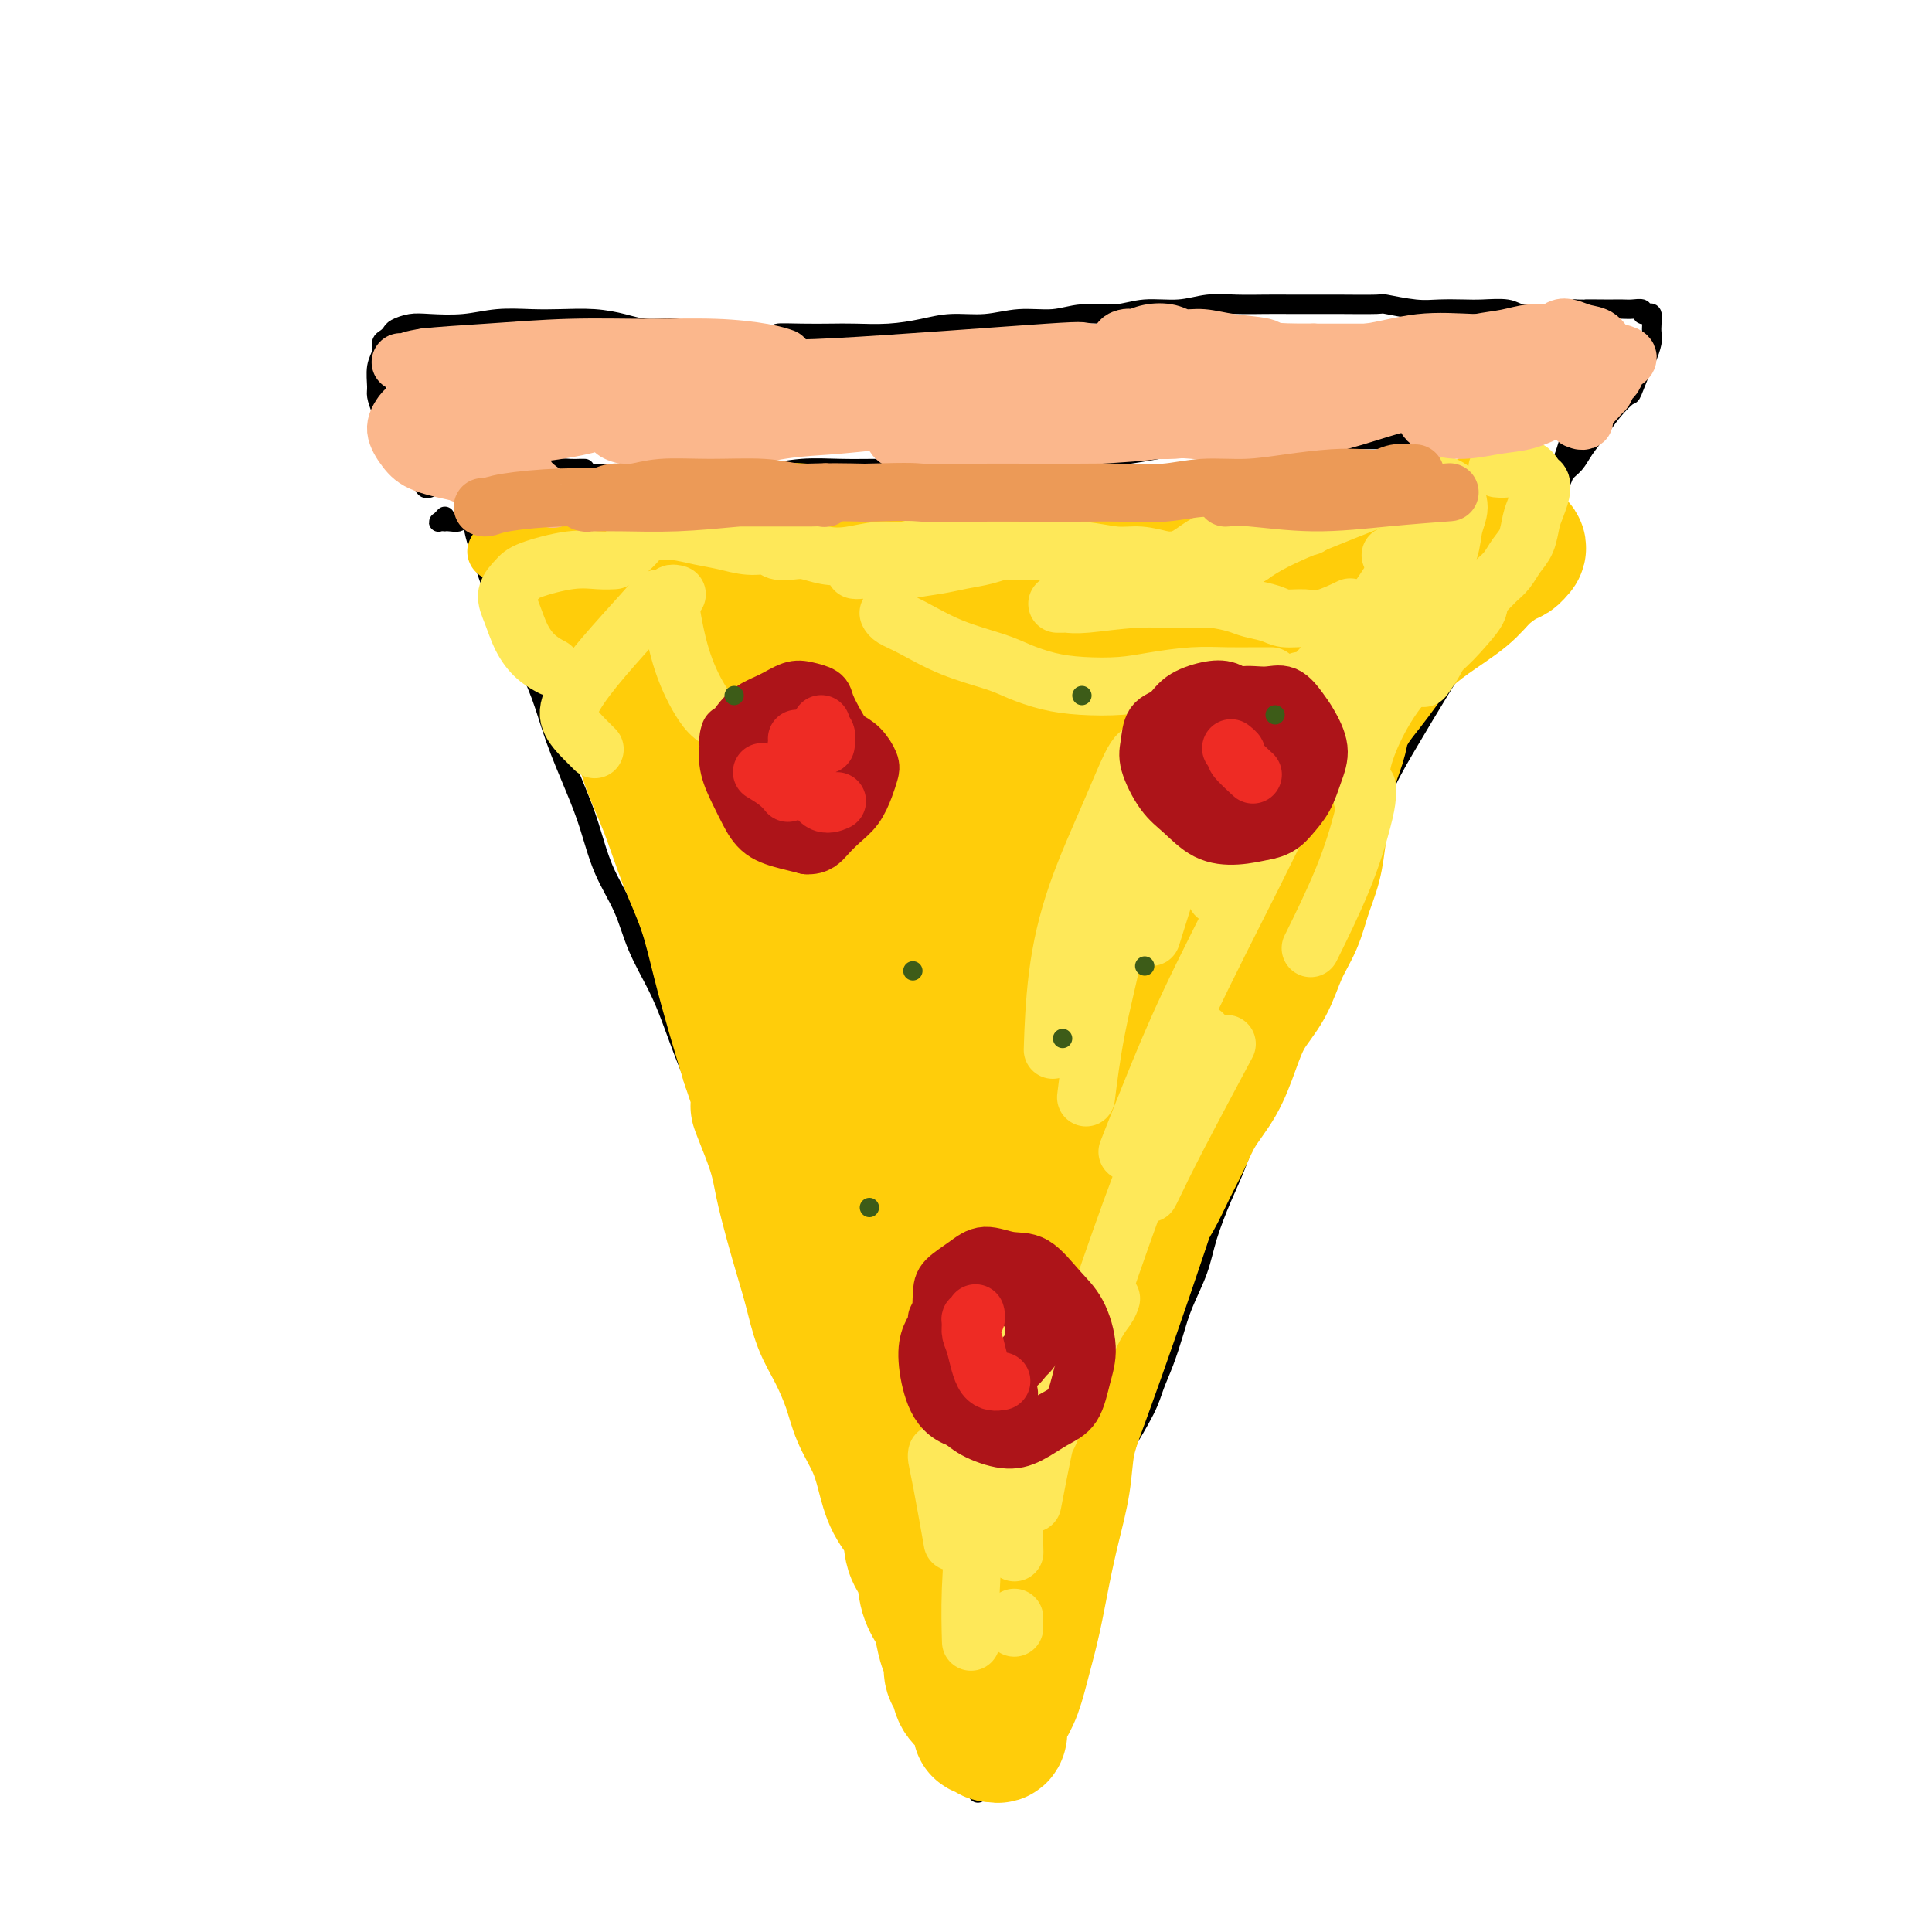 <svg viewBox='0 0 400 400' version='1.1' xmlns='http://www.w3.org/2000/svg' xmlns:xlink='http://www.w3.org/1999/xlink'><g fill='none' stroke='#000000' stroke-width='4' stroke-linecap='round' stroke-linejoin='round'><path d='M118,98c-0.179,-0.000 -0.357,-0.000 0,0c0.357,0.000 1.250,0.001 3,0c1.750,-0.001 4.355,-0.004 8,0c3.645,0.004 8.328,0.015 12,0c3.672,-0.015 6.334,-0.057 9,0c2.666,0.057 5.337,0.211 8,0c2.663,-0.211 5.318,-0.789 8,-1c2.682,-0.211 5.391,-0.055 8,0c2.609,0.055 5.119,0.011 8,0c2.881,-0.011 6.135,0.012 9,0c2.865,-0.012 5.341,-0.059 8,0c2.659,0.059 5.501,0.223 8,0c2.499,-0.223 4.655,-0.833 7,-1c2.345,-0.167 4.878,0.110 7,0c2.122,-0.110 3.834,-0.608 6,-1c2.166,-0.392 4.785,-0.679 7,-1c2.215,-0.321 4.026,-0.674 6,-1c1.974,-0.326 4.110,-0.623 6,-1c1.890,-0.377 3.534,-0.833 5,-1c1.466,-0.167 2.754,-0.045 4,0c1.246,0.045 2.450,0.012 4,0c1.550,-0.012 3.445,-0.003 5,0c1.555,0.003 2.768,0.001 4,0c1.232,-0.001 2.482,-0.000 4,0c1.518,0.000 3.305,0.000 5,0c1.695,-0.000 3.300,-0.000 5,0c1.700,0.000 3.496,0.000 5,0c1.504,-0.000 2.715,-0.000 4,0c1.285,0.000 2.642,0.000 4,0'/><path d='M295,91c7.764,-0.016 5.175,-0.056 5,0c-0.175,0.056 2.064,0.207 4,0c1.936,-0.207 3.568,-0.774 5,-1c1.432,-0.226 2.664,-0.112 4,0c1.336,0.112 2.778,0.222 4,0c1.222,-0.222 2.226,-0.778 3,-1c0.774,-0.222 1.318,-0.112 2,0c0.682,0.112 1.502,0.226 2,0c0.498,-0.226 0.673,-0.792 1,-1c0.327,-0.208 0.805,-0.056 1,0c0.195,0.056 0.106,0.018 0,0c-0.106,-0.018 -0.227,-0.016 0,0c0.227,0.016 0.804,0.044 1,0c0.196,-0.044 0.012,-0.162 0,0c-0.012,0.162 0.150,0.602 0,1c-0.150,0.398 -0.611,0.754 -1,1c-0.389,0.246 -0.707,0.380 -1,1c-0.293,0.620 -0.560,1.724 -1,3c-0.440,1.276 -1.054,2.725 -2,4c-0.946,1.275 -2.225,2.378 -3,4c-0.775,1.622 -1.045,3.763 -2,6c-0.955,2.237 -2.596,4.570 -4,7c-1.404,2.430 -2.570,4.957 -4,8c-1.430,3.043 -3.123,6.601 -5,10c-1.877,3.399 -3.938,6.640 -6,10c-2.062,3.360 -4.126,6.839 -6,10c-1.874,3.161 -3.557,6.005 -5,9c-1.443,2.995 -2.644,6.143 -4,9c-1.356,2.857 -2.865,5.423 -4,8c-1.135,2.577 -1.896,5.165 -3,8c-1.104,2.835 -2.552,5.918 -4,9'/><path d='M272,196c-8.822,18.180 -3.378,9.630 -2,8c1.378,-1.630 -1.310,3.661 -3,7c-1.690,3.339 -2.381,4.725 -3,7c-0.619,2.275 -1.167,5.440 -2,8c-0.833,2.560 -1.951,4.517 -3,7c-1.049,2.483 -2.028,5.492 -3,8c-0.972,2.508 -1.937,4.514 -3,7c-1.063,2.486 -2.224,5.451 -3,8c-0.776,2.549 -1.167,4.681 -2,7c-0.833,2.319 -2.108,4.826 -3,7c-0.892,2.174 -1.402,4.016 -2,6c-0.598,1.984 -1.283,4.111 -2,6c-0.717,1.889 -1.466,3.540 -2,5c-0.534,1.460 -0.854,2.728 -2,5c-1.146,2.272 -3.118,5.549 -4,7c-0.882,1.451 -0.674,1.076 -1,2c-0.326,0.924 -1.185,3.145 -2,5c-0.815,1.855 -1.584,3.342 -2,5c-0.416,1.658 -0.479,3.487 -1,5c-0.521,1.513 -1.502,2.711 -2,4c-0.498,1.289 -0.515,2.670 -1,4c-0.485,1.330 -1.438,2.609 -2,4c-0.562,1.391 -0.732,2.893 -1,4c-0.268,1.107 -0.635,1.819 -1,3c-0.365,1.181 -0.729,2.829 -1,4c-0.271,1.171 -0.449,1.864 -1,3c-0.551,1.136 -1.474,2.716 -2,4c-0.526,1.284 -0.657,2.272 -1,3c-0.343,0.728 -0.900,1.196 -1,2c-0.100,0.804 0.257,1.944 0,3c-0.257,1.056 -1.129,2.028 -2,3'/><path d='M212,357c-9.167,25.190 -2.083,7.667 0,2c2.083,-5.667 -0.833,0.524 -2,3c-1.167,2.476 -0.583,1.238 0,0'/><path d='M121,97c-0.020,-0.000 -0.040,-0.001 0,0c0.040,0.001 0.139,0.003 0,0c-0.139,-0.003 -0.515,-0.012 -1,0c-0.485,0.012 -1.079,0.046 -2,0c-0.921,-0.046 -2.169,-0.171 -4,0c-1.831,0.171 -4.245,0.637 -6,1c-1.755,0.363 -2.852,0.622 -4,1c-1.148,0.378 -2.346,0.873 -3,1c-0.654,0.127 -0.764,-0.115 -1,0c-0.236,0.115 -0.600,0.585 -1,1c-0.400,0.415 -0.837,0.773 -1,1c-0.163,0.227 -0.052,0.322 0,1c0.052,0.678 0.047,1.939 0,3c-0.047,1.061 -0.134,1.921 0,3c0.134,1.079 0.490,2.375 1,4c0.510,1.625 1.174,3.578 2,6c0.826,2.422 1.813,5.314 3,8c1.187,2.686 2.572,5.166 4,8c1.428,2.834 2.898,6.023 4,9c1.102,2.977 1.835,5.742 3,9c1.165,3.258 2.761,7.008 4,10c1.239,2.992 2.120,5.225 3,8c0.880,2.775 1.758,6.090 3,9c1.242,2.910 2.850,5.413 4,8c1.150,2.587 1.844,5.257 3,8c1.156,2.743 2.774,5.560 4,8c1.226,2.440 2.061,4.503 3,7c0.939,2.497 1.983,5.428 3,8c1.017,2.572 2.009,4.786 3,7'/><path d='M145,226c7.581,19.577 3.032,10.020 2,8c-1.032,-2.020 1.452,3.498 3,7c1.548,3.502 2.161,4.990 3,7c0.839,2.010 1.904,4.542 3,7c1.096,2.458 2.223,4.840 3,7c0.777,2.160 1.205,4.096 2,6c0.795,1.904 1.956,3.775 3,6c1.044,2.225 1.969,4.803 3,7c1.031,2.197 2.166,4.011 3,6c0.834,1.989 1.365,4.153 2,6c0.635,1.847 1.373,3.379 2,5c0.627,1.621 1.142,3.332 2,5c0.858,1.668 2.060,3.292 3,5c0.940,1.708 1.619,3.500 2,5c0.381,1.500 0.464,2.708 1,4c0.536,1.292 1.524,2.666 2,4c0.476,1.334 0.438,2.626 1,4c0.562,1.374 1.722,2.828 2,4c0.278,1.172 -0.328,2.061 0,3c0.328,0.939 1.590,1.927 2,3c0.410,1.073 -0.031,2.231 0,3c0.031,0.769 0.533,1.151 1,2c0.467,0.849 0.899,2.167 1,3c0.101,0.833 -0.128,1.181 0,2c0.128,0.819 0.612,2.110 1,3c0.388,0.890 0.681,1.380 1,2c0.319,0.620 0.663,1.371 1,2c0.337,0.629 0.668,1.138 1,2c0.332,0.862 0.666,2.078 1,3c0.334,0.922 0.667,1.549 1,2c0.333,0.451 0.667,0.725 1,1'/><path d='M198,360c8.361,21.135 2.762,6.973 1,2c-1.762,-4.973 0.311,-0.758 1,1c0.689,1.758 -0.008,1.060 0,1c0.008,-0.060 0.720,0.520 1,1c0.280,0.480 0.127,0.861 0,1c-0.127,0.139 -0.226,0.038 0,0c0.226,-0.038 0.779,-0.011 1,0c0.221,0.011 0.111,0.005 0,0'/><path d='M89,101c0.102,-0.039 0.204,-0.079 0,0c-0.204,0.079 -0.712,0.275 -1,0c-0.288,-0.275 -0.354,-1.022 -1,-2c-0.646,-0.978 -1.872,-2.185 -3,-4c-1.128,-1.815 -2.160,-4.236 -3,-6c-0.840,-1.764 -1.489,-2.871 -2,-4c-0.511,-1.129 -0.884,-2.281 -1,-3c-0.116,-0.719 0.024,-1.005 0,-2c-0.024,-0.995 -0.213,-2.701 0,-4c0.213,-1.299 0.829,-2.193 1,-3c0.171,-0.807 -0.103,-1.526 0,-2c0.103,-0.474 0.583,-0.702 1,-1c0.417,-0.298 0.770,-0.667 1,-1c0.230,-0.333 0.337,-0.629 1,-1c0.663,-0.371 1.880,-0.817 3,-1c1.120,-0.183 2.141,-0.101 4,0c1.859,0.101 4.554,0.223 7,0c2.446,-0.223 4.642,-0.789 7,-1c2.358,-0.211 4.876,-0.067 7,0c2.124,0.067 3.852,0.055 6,0c2.148,-0.055 4.715,-0.155 7,0c2.285,0.155 4.287,0.563 6,1c1.713,0.437 3.136,0.902 5,1c1.864,0.098 4.170,-0.169 6,0c1.830,0.169 3.185,0.776 5,1c1.815,0.224 4.090,0.064 6,0c1.910,-0.064 3.455,-0.032 5,0'/><path d='M156,69c6.016,0.464 4.557,0.125 5,0c0.443,-0.125 2.788,-0.036 5,0c2.212,0.036 4.291,0.020 6,0c1.709,-0.020 3.050,-0.043 5,0c1.950,0.043 4.511,0.151 7,0c2.489,-0.151 4.906,-0.561 7,-1c2.094,-0.439 3.867,-0.906 6,-1c2.133,-0.094 4.628,0.186 7,0c2.372,-0.186 4.620,-0.839 7,-1c2.380,-0.161 4.890,0.168 7,0c2.110,-0.168 3.819,-0.833 6,-1c2.181,-0.167 4.833,0.166 7,0c2.167,-0.166 3.850,-0.829 6,-1c2.150,-0.171 4.769,0.150 7,0c2.231,-0.150 4.074,-0.772 6,-1c1.926,-0.228 3.935,-0.061 6,0c2.065,0.061 4.187,0.017 6,0c1.813,-0.017 3.318,-0.005 5,0c1.682,0.005 3.541,0.005 5,0c1.459,-0.005 2.517,-0.015 5,0c2.483,0.015 6.390,0.057 8,0c1.610,-0.057 0.921,-0.211 2,0c1.079,0.211 3.924,0.788 6,1c2.076,0.212 3.384,0.061 5,0c1.616,-0.061 3.541,-0.031 5,0c1.459,0.031 2.452,0.061 4,0c1.548,-0.061 3.649,-0.215 5,0c1.351,0.215 1.950,0.800 3,1c1.050,0.200 2.552,0.015 4,0c1.448,-0.015 2.842,0.138 4,0c1.158,-0.138 2.079,-0.569 3,-1'/><path d='M326,64c12.280,0.155 4.981,0.042 3,0c-1.981,-0.042 1.358,-0.012 3,0c1.642,0.012 1.588,0.007 2,0c0.412,-0.007 1.290,-0.016 2,0c0.710,0.016 1.252,0.055 2,0c0.748,-0.055 1.703,-0.205 2,0c0.297,0.205 -0.064,0.765 0,1c0.064,0.235 0.554,0.145 1,0c0.446,-0.145 0.848,-0.343 1,0c0.152,0.343 0.053,1.229 0,2c-0.053,0.771 -0.060,1.426 0,2c0.060,0.574 0.186,1.066 0,2c-0.186,0.934 -0.686,2.311 -1,3c-0.314,0.689 -0.443,0.690 -1,2c-0.557,1.310 -1.542,3.929 -2,5c-0.458,1.071 -0.387,0.594 -1,1c-0.613,0.406 -1.908,1.694 -3,3c-1.092,1.306 -1.979,2.630 -3,4c-1.021,1.370 -2.175,2.787 -3,4c-0.825,1.213 -1.320,2.223 -2,3c-0.680,0.777 -1.544,1.322 -2,2c-0.456,0.678 -0.502,1.488 -1,2c-0.498,0.512 -1.446,0.726 -2,1c-0.554,0.274 -0.713,0.609 -1,1c-0.287,0.391 -0.701,0.838 -1,1c-0.299,0.162 -0.484,0.041 -1,0c-0.516,-0.041 -1.365,0.000 -2,0c-0.635,-0.000 -1.057,-0.041 -2,0c-0.943,0.041 -2.408,0.165 -4,0c-1.592,-0.165 -3.312,-0.619 -5,-1c-1.688,-0.381 -3.344,-0.691 -5,-1'/><path d='M300,101c-4.083,-0.245 -4.789,0.144 -7,0c-2.211,-0.144 -5.927,-0.819 -9,-1c-3.073,-0.181 -5.502,0.134 -8,0c-2.498,-0.134 -5.066,-0.716 -8,-1c-2.934,-0.284 -6.236,-0.270 -9,0c-2.764,0.270 -4.990,0.794 -7,1c-2.010,0.206 -3.804,0.093 -6,0c-2.196,-0.093 -4.794,-0.164 -7,0c-2.206,0.164 -4.019,0.565 -6,1c-1.981,0.435 -4.131,0.905 -6,1c-1.869,0.095 -3.457,-0.184 -5,0c-1.543,0.184 -3.040,0.833 -5,1c-1.960,0.167 -4.385,-0.148 -6,0c-1.615,0.148 -2.422,0.758 -5,1c-2.578,0.242 -6.927,0.117 -9,0c-2.073,-0.117 -1.869,-0.227 -3,0c-1.131,0.227 -3.595,0.792 -6,1c-2.405,0.208 -4.750,0.060 -7,0c-2.250,-0.060 -4.403,-0.030 -7,0c-2.597,0.030 -5.636,0.061 -8,0c-2.364,-0.061 -4.052,-0.212 -6,0c-1.948,0.212 -4.156,0.789 -6,1c-1.844,0.211 -3.323,0.057 -5,0c-1.677,-0.057 -3.550,-0.016 -5,0c-1.450,0.016 -2.477,0.007 -4,0c-1.523,-0.007 -3.542,-0.012 -7,0c-3.458,0.012 -8.354,0.042 -11,0c-2.646,-0.042 -3.042,-0.155 -4,0c-0.958,0.155 -2.479,0.577 -4,1'/><path d='M114,107c-23.193,1.238 -8.674,0.332 -4,0c4.674,-0.332 -0.496,-0.090 -3,0c-2.504,0.090 -2.344,0.028 -3,0c-0.656,-0.028 -2.130,-0.022 -3,0c-0.870,0.022 -1.137,0.058 -2,0c-0.863,-0.058 -2.321,-0.212 -3,0c-0.679,0.212 -0.578,0.789 -1,1c-0.422,0.211 -1.368,0.058 -2,0c-0.632,-0.058 -0.950,-0.019 -1,0c-0.050,0.019 0.169,0.019 0,0c-0.169,-0.019 -0.726,-0.057 -1,0c-0.274,0.057 -0.266,0.208 0,0c0.266,-0.208 0.790,-0.774 1,-1c0.210,-0.226 0.105,-0.113 0,0'/></g>
<g fill='none' stroke='#FFCD0A' stroke-width='12' stroke-linecap='round' stroke-linejoin='round'><path d='M119,115c0.022,-0.008 0.044,-0.017 0,0c-0.044,0.017 -0.156,0.059 0,0c0.156,-0.059 0.578,-0.220 2,0c1.422,0.220 3.843,0.821 8,1c4.157,0.179 10.050,-0.065 15,0c4.950,0.065 8.957,0.437 13,1c4.043,0.563 8.122,1.317 12,2c3.878,0.683 7.556,1.297 11,2c3.444,0.703 6.656,1.496 10,2c3.344,0.504 6.822,0.720 10,1c3.178,0.280 6.056,0.626 9,1c2.944,0.374 5.952,0.778 8,1c2.048,0.222 3.135,0.263 4,0c0.865,-0.263 1.507,-0.829 2,-1c0.493,-0.171 0.837,0.054 1,0c0.163,-0.054 0.145,-0.385 0,-1c-0.145,-0.615 -0.416,-1.513 -1,-2c-0.584,-0.487 -1.480,-0.564 -3,-1c-1.520,-0.436 -3.665,-1.230 -6,-2c-2.335,-0.770 -4.861,-1.517 -8,-2c-3.139,-0.483 -6.891,-0.704 -11,-1c-4.109,-0.296 -8.574,-0.668 -13,-1c-4.426,-0.332 -8.813,-0.625 -13,-1c-4.187,-0.375 -8.173,-0.834 -12,-1c-3.827,-0.166 -7.493,-0.041 -11,0c-3.507,0.041 -6.854,-0.003 -10,0c-3.146,0.003 -6.091,0.052 -9,0c-2.909,-0.052 -5.783,-0.206 -8,0c-2.217,0.206 -3.776,0.773 -5,1c-1.224,0.227 -2.112,0.113 -3,0'/><path d='M111,114c-15.142,-0.237 -5.497,0.669 -2,1c3.497,0.331 0.847,0.087 0,0c-0.847,-0.087 0.110,-0.017 1,0c0.890,0.017 1.714,-0.020 4,0c2.286,0.020 6.033,0.096 11,0c4.967,-0.096 11.153,-0.365 18,-1c6.847,-0.635 14.355,-1.635 22,-2c7.645,-0.365 15.427,-0.094 22,0c6.573,0.094 11.936,0.012 17,0c5.064,-0.012 9.828,0.045 14,0c4.172,-0.045 7.753,-0.193 10,0c2.247,0.193 3.162,0.726 4,1c0.838,0.274 1.599,0.288 2,0c0.401,-0.288 0.443,-0.879 0,-1c-0.443,-0.121 -1.370,0.229 -3,0c-1.630,-0.229 -3.963,-1.035 -7,-2c-3.037,-0.965 -6.777,-2.087 -11,-3c-4.223,-0.913 -8.927,-1.618 -14,-2c-5.073,-0.382 -10.513,-0.443 -16,-1c-5.487,-0.557 -11.021,-1.611 -16,-2c-4.979,-0.389 -9.401,-0.112 -13,0c-3.599,0.112 -6.373,0.060 -9,0c-2.627,-0.060 -5.107,-0.129 -7,0c-1.893,0.129 -3.200,0.457 -5,1c-1.800,0.543 -4.094,1.300 -6,2c-1.906,0.700 -3.423,1.343 -5,2c-1.577,0.657 -3.216,1.328 -4,2c-0.784,0.672 -0.715,1.345 -1,2c-0.285,0.655 -0.923,1.292 -1,2c-0.077,0.708 0.407,1.488 2,2c1.593,0.512 4.297,0.756 7,1'/><path d='M125,116c3.467,0.453 7.633,0.084 13,0c5.367,-0.084 11.933,0.117 19,0c7.067,-0.117 14.635,-0.552 22,-1c7.365,-0.448 14.525,-0.908 22,-1c7.475,-0.092 15.263,0.183 22,0c6.737,-0.183 12.423,-0.823 18,-1c5.577,-0.177 11.047,0.109 17,0c5.953,-0.109 12.390,-0.614 18,-1c5.610,-0.386 10.393,-0.653 15,-1c4.607,-0.347 9.038,-0.772 12,-1c2.962,-0.228 4.454,-0.257 6,0c1.546,0.257 3.145,0.799 4,1c0.855,0.201 0.966,0.060 1,0c0.034,-0.060 -0.009,-0.038 -3,0c-2.991,0.038 -8.930,0.094 -12,0c-3.070,-0.094 -3.270,-0.337 -6,0c-2.730,0.337 -7.989,1.253 -13,2c-5.011,0.747 -9.775,1.326 -15,2c-5.225,0.674 -10.912,1.445 -16,2c-5.088,0.555 -9.577,0.895 -14,1c-4.423,0.105 -8.779,-0.025 -12,0c-3.221,0.025 -5.307,0.204 -7,0c-1.693,-0.204 -2.994,-0.790 -4,-1c-1.006,-0.210 -1.716,-0.045 -2,0c-0.284,0.045 -0.140,-0.029 0,0c0.140,0.029 0.278,0.163 1,0c0.722,-0.163 2.028,-0.621 6,-1c3.972,-0.379 10.611,-0.679 18,-1c7.389,-0.321 15.528,-0.663 24,-1c8.472,-0.337 17.278,-0.668 24,-1c6.722,-0.332 11.361,-0.666 16,-1'/><path d='M299,112c15.216,-0.739 9.756,-0.085 9,0c-0.756,0.085 3.192,-0.398 5,-1c1.808,-0.602 1.474,-1.323 1,-2c-0.474,-0.677 -1.090,-1.309 -2,-2c-0.910,-0.691 -2.113,-1.441 -4,-2c-1.887,-0.559 -4.458,-0.928 -8,-1c-3.542,-0.072 -8.057,0.152 -13,1c-4.943,0.848 -10.315,2.318 -16,3c-5.685,0.682 -11.682,0.574 -17,1c-5.318,0.426 -9.955,1.386 -14,2c-4.045,0.614 -7.498,0.881 -10,1c-2.502,0.119 -4.054,0.088 -5,0c-0.946,-0.088 -1.287,-0.233 -2,0c-0.713,0.233 -1.797,0.844 -2,1c-0.203,0.156 0.474,-0.142 1,0c0.526,0.142 0.899,0.725 2,1c1.101,0.275 2.928,0.242 6,0c3.072,-0.242 7.388,-0.694 12,-1c4.612,-0.306 9.519,-0.466 15,-1c5.481,-0.534 11.536,-1.441 17,-2c5.464,-0.559 10.336,-0.768 14,-1c3.664,-0.232 6.119,-0.486 8,-1c1.881,-0.514 3.189,-1.287 4,-2c0.811,-0.713 1.126,-1.364 1,-2c-0.126,-0.636 -0.694,-1.255 -2,-2c-1.306,-0.745 -3.349,-1.616 -6,-2c-2.651,-0.384 -5.909,-0.283 -10,0c-4.091,0.283 -9.014,0.746 -14,1c-4.986,0.254 -10.035,0.299 -15,1c-4.965,0.701 -9.847,2.057 -14,3c-4.153,0.943 -7.576,1.471 -11,2'/><path d='M229,107c-11.109,1.488 -6.880,1.709 -6,2c0.880,0.291 -1.587,0.651 -3,1c-1.413,0.349 -1.772,0.686 -2,1c-0.228,0.314 -0.324,0.607 0,1c0.324,0.393 1.069,0.888 2,1c0.931,0.112 2.048,-0.159 5,0c2.952,0.159 7.739,0.747 13,1c5.261,0.253 10.996,0.169 17,0c6.004,-0.169 12.276,-0.424 18,-1c5.724,-0.576 10.899,-1.475 15,-2c4.101,-0.525 7.126,-0.678 9,-1c1.874,-0.322 2.595,-0.815 3,-1c0.405,-0.185 0.493,-0.062 1,0c0.507,0.062 1.433,0.063 -1,2c-2.433,1.937 -8.226,5.812 -11,8c-2.774,2.188 -2.527,2.691 -6,6c-3.473,3.309 -10.664,9.423 -17,15c-6.336,5.577 -11.818,10.615 -17,16c-5.182,5.385 -10.064,11.116 -14,16c-3.936,4.884 -6.925,8.922 -9,12c-2.075,3.078 -3.234,5.196 -4,7c-0.766,1.804 -1.138,3.293 -1,4c0.138,0.707 0.787,0.631 2,0c1.213,-0.631 2.992,-1.817 6,-4c3.008,-2.183 7.245,-5.362 12,-10c4.755,-4.638 10.027,-10.734 16,-17c5.973,-6.266 12.648,-12.701 18,-19c5.352,-6.299 9.383,-12.462 13,-18c3.617,-5.538 6.820,-10.453 9,-14c2.180,-3.547 3.337,-5.728 4,-7c0.663,-1.272 0.831,-1.636 1,-2'/><path d='M302,104c4.391,-6.580 1.870,-2.529 1,-1c-0.870,1.529 -0.087,0.536 0,1c0.087,0.464 -0.522,2.384 -2,6c-1.478,3.616 -3.826,8.926 -7,15c-3.174,6.074 -7.175,12.912 -12,21c-4.825,8.088 -10.473,17.427 -16,27c-5.527,9.573 -10.935,19.381 -15,28c-4.065,8.619 -6.789,16.049 -9,22c-2.211,5.951 -3.908,10.421 -5,14c-1.092,3.579 -1.580,6.265 -2,8c-0.420,1.735 -0.774,2.520 -1,3c-0.226,0.480 -0.324,0.655 0,-1c0.324,-1.655 1.069,-5.141 2,-9c0.931,-3.859 2.048,-8.090 9,-21c6.952,-12.910 19.738,-34.498 26,-45c6.262,-10.502 6.000,-9.917 9,-15c3.000,-5.083 9.260,-15.832 13,-24c3.740,-8.168 4.958,-13.754 6,-18c1.042,-4.246 1.908,-7.150 2,-9c0.092,-1.850 -0.588,-2.645 -1,-3c-0.412,-0.355 -0.555,-0.271 -1,0c-0.445,0.271 -1.192,0.727 -3,3c-1.808,2.273 -4.677,6.363 -9,12c-4.323,5.637 -10.099,12.823 -16,20c-5.901,7.177 -11.928,14.347 -17,21c-5.072,6.653 -9.189,12.789 -13,18c-3.811,5.211 -7.317,9.496 -10,13c-2.683,3.504 -4.544,6.228 -6,8c-1.456,1.772 -2.507,2.592 -3,3c-0.493,0.408 -0.426,0.402 0,-2c0.426,-2.402 1.213,-7.201 2,-12'/><path d='M224,187c1.216,-5.740 3.257,-13.088 6,-20c2.743,-6.912 6.189,-13.386 9,-19c2.811,-5.614 4.988,-10.366 7,-14c2.012,-3.634 3.861,-6.149 5,-8c1.139,-1.851 1.570,-3.039 2,-4c0.430,-0.961 0.861,-1.694 1,-2c0.139,-0.306 -0.013,-0.183 0,0c0.013,0.183 0.192,0.427 0,1c-0.192,0.573 -0.754,1.475 -2,4c-1.246,2.525 -3.176,6.673 -6,12c-2.824,5.327 -6.543,11.834 -10,18c-3.457,6.166 -6.653,11.993 -9,17c-2.347,5.007 -3.844,9.194 -5,12c-1.156,2.806 -1.970,4.230 -2,5c-0.030,0.770 0.723,0.886 1,1c0.277,0.114 0.079,0.226 1,-1c0.921,-1.226 2.961,-3.789 5,-7c2.039,-3.211 4.077,-7.070 6,-12c1.923,-4.930 3.729,-10.932 5,-16c1.271,-5.068 2.005,-9.202 2,-13c-0.005,-3.798 -0.749,-7.261 -2,-10c-1.251,-2.739 -3.010,-4.753 -5,-6c-1.990,-1.247 -4.211,-1.728 -7,-2c-2.789,-0.272 -6.145,-0.336 -10,0c-3.855,0.336 -8.208,1.073 -13,2c-4.792,0.927 -10.024,2.045 -15,3c-4.976,0.955 -9.698,1.748 -14,3c-4.302,1.252 -8.184,2.965 -11,4c-2.816,1.035 -4.566,1.394 -6,2c-1.434,0.606 -2.553,1.459 -3,2c-0.447,0.541 -0.224,0.771 0,1'/><path d='M154,140c-3.333,1.500 -1.667,0.750 0,0'/></g>
<g fill='none' stroke='#FFCD0A' stroke-width='20' stroke-linecap='round' stroke-linejoin='round'><path d='M163,124c0.068,-0.078 0.137,-0.155 0,0c-0.137,0.155 -0.478,0.543 -1,2c-0.522,1.457 -1.225,3.982 -1,9c0.225,5.018 1.377,12.529 3,20c1.623,7.471 3.716,14.901 6,22c2.284,7.099 4.760,13.866 7,20c2.240,6.134 4.245,11.634 6,17c1.755,5.366 3.260,10.599 5,15c1.740,4.401 3.713,7.971 5,11c1.287,3.029 1.886,5.519 3,8c1.114,2.481 2.742,4.955 4,7c1.258,2.045 2.146,3.662 3,5c0.854,1.338 1.673,2.398 2,3c0.327,0.602 0.162,0.748 0,1c-0.162,0.252 -0.319,0.611 -1,-1c-0.681,-1.611 -1.884,-5.191 -3,-10c-1.116,-4.809 -2.146,-10.848 -3,-18c-0.854,-7.152 -1.532,-15.416 -2,-24c-0.468,-8.584 -0.724,-17.487 0,-26c0.724,-8.513 2.429,-16.635 4,-24c1.571,-7.365 3.009,-13.974 4,-19c0.991,-5.026 1.534,-8.468 2,-11c0.466,-2.532 0.856,-4.152 1,-5c0.144,-0.848 0.043,-0.922 0,-1c-0.043,-0.078 -0.028,-0.159 0,1c0.028,1.159 0.069,3.558 -1,9c-1.069,5.442 -3.249,13.927 -5,24c-1.751,10.073 -3.072,21.735 -4,32c-0.928,10.265 -1.464,19.132 -2,28'/><path d='M195,219c-1.560,18.686 0.540,18.901 2,22c1.460,3.099 2.278,9.081 3,13c0.722,3.919 1.346,5.774 2,7c0.654,1.226 1.338,1.822 2,2c0.662,0.178 1.300,-0.061 2,-4c0.700,-3.939 1.460,-11.579 2,-22c0.540,-10.421 0.858,-23.622 1,-36c0.142,-12.378 0.107,-23.933 -1,-34c-1.107,-10.067 -3.286,-18.645 -5,-25c-1.714,-6.355 -2.965,-10.487 -4,-14c-1.035,-3.513 -1.856,-6.406 -3,-8c-1.144,-1.594 -2.610,-1.887 -4,-2c-1.390,-0.113 -2.703,-0.045 -4,0c-1.297,0.045 -2.579,0.067 -5,3c-2.421,2.933 -5.980,8.777 -8,12c-2.020,3.223 -2.501,3.824 -3,8c-0.499,4.176 -1.015,11.925 -1,20c0.015,8.075 0.560,16.474 2,24c1.440,7.526 3.776,14.179 6,20c2.224,5.821 4.335,10.811 6,15c1.665,4.189 2.883,7.578 4,10c1.117,2.422 2.134,3.878 3,5c0.866,1.122 1.583,1.911 2,2c0.417,0.089 0.536,-0.522 1,-3c0.464,-2.478 1.273,-6.825 2,-13c0.727,-6.175 1.372,-14.179 2,-23c0.628,-8.821 1.240,-18.457 2,-27c0.760,-8.543 1.668,-15.991 2,-22c0.332,-6.009 0.089,-10.579 0,-14c-0.089,-3.421 -0.026,-5.692 0,-7c0.026,-1.308 0.013,-1.654 0,-2'/><path d='M203,126c1.394,-17.184 0.377,-4.643 0,0c-0.377,4.643 -0.116,1.388 0,2c0.116,0.612 0.087,5.092 0,11c-0.087,5.908 -0.232,13.244 0,22c0.232,8.756 0.840,18.931 1,29c0.160,10.069 -0.127,20.033 0,29c0.127,8.967 0.669,16.938 1,23c0.331,6.062 0.450,10.213 1,13c0.550,2.787 1.531,4.208 2,5c0.469,0.792 0.427,0.954 1,-1c0.573,-1.954 1.759,-6.026 3,-12c1.241,-5.974 2.535,-13.852 4,-23c1.465,-9.148 3.102,-19.567 5,-30c1.898,-10.433 4.056,-20.881 6,-29c1.944,-8.119 3.672,-13.908 6,-21c2.328,-7.092 5.254,-15.488 7,-19c1.746,-3.512 2.310,-2.139 3,-2c0.690,0.139 1.505,-0.956 2,-1c0.495,-0.044 0.668,0.963 1,3c0.332,2.037 0.821,5.103 1,8c0.179,2.897 0.048,5.626 0,14c-0.048,8.374 -0.014,22.393 0,28c0.014,5.607 0.007,2.804 0,0'/></g>
<g fill='none' stroke='#FFCD0A' stroke-width='28' stroke-linecap='round' stroke-linejoin='round'><path d='M236,143c0.107,-0.009 0.214,-0.017 0,0c-0.214,0.017 -0.751,0.061 -1,0c-0.249,-0.061 -0.212,-0.227 -1,0c-0.788,0.227 -2.402,0.847 -5,3c-2.598,2.153 -6.181,5.838 -11,14c-4.819,8.162 -10.876,20.801 -15,33c-4.124,12.199 -6.315,23.958 -8,35c-1.685,11.042 -2.862,21.367 -3,30c-0.138,8.633 0.765,15.573 2,21c1.235,5.427 2.801,9.342 4,12c1.199,2.658 2.030,4.061 3,5c0.970,0.939 2.077,1.414 3,1c0.923,-0.414 1.660,-1.717 3,-5c1.340,-3.283 3.281,-8.545 6,-16c2.719,-7.455 6.216,-17.102 10,-27c3.784,-9.898 7.855,-20.045 12,-31c4.145,-10.955 8.365,-22.718 12,-33c3.635,-10.282 6.687,-19.084 9,-26c2.313,-6.916 3.889,-11.945 5,-16c1.111,-4.055 1.759,-7.135 2,-9c0.241,-1.865 0.075,-2.515 0,-3c-0.075,-0.485 -0.060,-0.803 0,-1c0.060,-0.197 0.166,-0.272 0,0c-0.166,0.272 -0.603,0.889 -1,2c-0.397,1.111 -0.754,2.714 -2,7c-1.246,4.286 -3.381,11.253 -6,19c-2.619,7.747 -5.723,16.272 -9,26c-3.277,9.728 -6.729,20.657 -10,31c-3.271,10.343 -6.363,20.098 -9,29c-2.637,8.902 -4.818,16.951 -7,25'/><path d='M219,269c-7.712,24.945 -4.992,18.309 -5,19c-0.008,0.691 -2.742,8.710 -4,14c-1.258,5.290 -1.038,7.852 -1,10c0.038,2.148 -0.105,3.884 0,5c0.105,1.116 0.459,1.614 1,2c0.541,0.386 1.270,0.661 2,0c0.730,-0.661 1.460,-2.259 3,-6c1.540,-3.741 3.889,-9.627 7,-18c3.111,-8.373 6.982,-19.235 11,-31c4.018,-11.765 8.182,-24.434 12,-36c3.818,-11.566 7.291,-22.028 10,-30c2.709,-7.972 4.655,-13.453 6,-18c1.345,-4.547 2.089,-8.159 3,-11c0.911,-2.841 1.988,-4.911 3,-7c1.012,-2.089 1.960,-4.195 3,-6c1.040,-1.805 2.174,-3.307 3,-5c0.826,-1.693 1.346,-3.578 2,-5c0.654,-1.422 1.443,-2.382 2,-3c0.557,-0.618 0.882,-0.895 1,-1c0.118,-0.105 0.028,-0.038 0,0c-0.028,0.038 0.005,0.046 0,0c-0.005,-0.046 -0.048,-0.147 0,0c0.048,0.147 0.188,0.543 0,1c-0.188,0.457 -0.702,0.974 -1,2c-0.298,1.026 -0.378,2.561 -1,4c-0.622,1.439 -1.785,2.782 -3,5c-1.215,2.218 -2.480,5.310 -4,8c-1.520,2.690 -3.294,4.979 -5,7c-1.706,2.021 -3.344,3.775 -5,5c-1.656,1.225 -3.330,1.921 -5,2c-1.670,0.079 -3.335,-0.461 -5,-1'/><path d='M249,175c-2.045,-0.118 -2.158,-0.912 -3,-2c-0.842,-1.088 -2.414,-2.471 -4,-4c-1.586,-1.529 -3.186,-3.204 -5,-5c-1.814,-1.796 -3.841,-3.713 -6,-5c-2.159,-1.287 -4.451,-1.945 -7,-3c-2.549,-1.055 -5.356,-2.508 -8,-3c-2.644,-0.492 -5.125,-0.022 -8,0c-2.875,0.022 -6.145,-0.404 -9,0c-2.855,0.404 -5.295,1.637 -8,4c-2.705,2.363 -5.674,5.857 -8,10c-2.326,4.143 -4.010,8.936 -5,14c-0.990,5.064 -1.286,10.399 -1,15c0.286,4.601 1.155,8.469 2,12c0.845,3.531 1.667,6.726 3,9c1.333,2.274 3.177,3.628 4,4c0.823,0.372 0.626,-0.238 1,-1c0.374,-0.762 1.320,-1.676 3,-5c1.680,-3.324 4.095,-9.056 7,-16c2.905,-6.944 6.301,-15.098 9,-23c2.699,-7.902 4.703,-15.550 6,-22c1.297,-6.450 1.889,-11.702 2,-16c0.111,-4.298 -0.258,-7.642 -1,-10c-0.742,-2.358 -1.858,-3.731 -3,-5c-1.142,-1.269 -2.311,-2.434 -4,-3c-1.689,-0.566 -3.900,-0.532 -6,0c-2.100,0.532 -4.091,1.563 -7,4c-2.909,2.437 -6.735,6.280 -10,11c-3.265,4.720 -5.968,10.317 -8,16c-2.032,5.683 -3.393,11.453 -4,16c-0.607,4.547 -0.459,7.871 0,10c0.459,2.129 1.230,3.065 2,4'/><path d='M173,181c0.668,2.490 1.339,1.715 2,1c0.661,-0.715 1.312,-1.369 2,-2c0.688,-0.631 1.412,-1.238 2,-3c0.588,-1.762 1.040,-4.680 1,-8c-0.040,-3.320 -0.571,-7.043 -2,-11c-1.429,-3.957 -3.757,-8.149 -6,-12c-2.243,-3.851 -4.402,-7.360 -7,-10c-2.598,-2.640 -5.636,-4.409 -8,-6c-2.364,-1.591 -4.054,-3.003 -6,-4c-1.946,-0.997 -4.147,-1.578 -6,-2c-1.853,-0.422 -3.360,-0.683 -5,-1c-1.640,-0.317 -3.415,-0.689 -5,-1c-1.585,-0.311 -2.979,-0.561 -4,-1c-1.021,-0.439 -1.669,-1.067 -3,-1c-1.331,0.067 -3.344,0.829 -4,1c-0.656,0.171 0.045,-0.248 0,0c-0.045,0.248 -0.835,1.163 -1,2c-0.165,0.837 0.295,1.597 1,3c0.705,1.403 1.655,3.448 3,6c1.345,2.552 3.085,5.612 5,9c1.915,3.388 4.004,7.104 6,10c1.996,2.896 3.898,4.971 6,7c2.102,2.029 4.404,4.010 6,5c1.596,0.990 2.486,0.987 3,1c0.514,0.013 0.652,0.042 1,0c0.348,-0.042 0.905,-0.155 1,-1c0.095,-0.845 -0.273,-2.423 -1,-4c-0.727,-1.577 -1.813,-3.155 -3,-5c-1.187,-1.845 -2.473,-3.958 -4,-6c-1.527,-2.042 -3.293,-4.012 -5,-6c-1.707,-1.988 -3.353,-3.994 -5,-6'/><path d='M137,136c-3.498,-4.307 -3.742,-3.574 -5,-4c-1.258,-0.426 -3.531,-2.012 -5,-3c-1.469,-0.988 -2.135,-1.378 -3,-2c-0.865,-0.622 -1.930,-1.477 -3,-2c-1.070,-0.523 -2.144,-0.714 -3,-1c-0.856,-0.286 -1.495,-0.667 -2,-1c-0.505,-0.333 -0.876,-0.619 -1,-1c-0.124,-0.381 -0.001,-0.857 0,-1c0.001,-0.143 -0.122,0.049 0,0c0.122,-0.049 0.487,-0.337 1,0c0.513,0.337 1.175,1.299 2,2c0.825,0.701 1.814,1.140 3,3c1.186,1.860 2.570,5.142 4,8c1.430,2.858 2.907,5.292 6,11c3.093,5.708 7.803,14.691 10,19c2.197,4.309 1.879,3.945 3,6c1.121,2.055 3.679,6.528 6,10c2.321,3.472 4.406,5.942 6,9c1.594,3.058 2.698,6.703 4,10c1.302,3.297 2.802,6.246 4,9c1.198,2.754 2.094,5.313 3,8c0.906,2.687 1.821,5.502 3,8c1.179,2.498 2.623,4.680 4,7c1.377,2.320 2.686,4.777 4,7c1.314,2.223 2.632,4.212 4,6c1.368,1.788 2.787,3.375 4,5c1.213,1.625 2.220,3.289 3,5c0.780,1.711 1.333,3.469 2,5c0.667,1.531 1.449,2.835 2,4c0.551,1.165 0.872,2.190 1,3c0.128,0.810 0.064,1.405 0,2'/><path d='M194,268c3.737,6.899 1.078,2.146 0,0c-1.078,-2.146 -0.575,-1.687 -1,-3c-0.425,-1.313 -1.778,-4.399 -3,-8c-1.222,-3.601 -2.312,-7.719 -4,-12c-1.688,-4.281 -3.973,-8.727 -6,-13c-2.027,-4.273 -3.797,-8.373 -6,-12c-2.203,-3.627 -4.840,-6.781 -7,-10c-2.160,-3.219 -3.844,-6.503 -6,-10c-2.156,-3.497 -4.783,-7.205 -7,-11c-2.217,-3.795 -4.025,-7.675 -6,-12c-1.975,-4.325 -4.118,-9.094 -6,-13c-1.882,-3.906 -3.502,-6.948 -5,-10c-1.498,-3.052 -2.874,-6.113 -4,-8c-1.126,-1.887 -2.003,-2.600 -3,-4c-0.997,-1.400 -2.114,-3.489 -3,-5c-0.886,-1.511 -1.542,-2.446 -2,-3c-0.458,-0.554 -0.719,-0.729 -1,-1c-0.281,-0.271 -0.583,-0.638 -1,-1c-0.417,-0.362 -0.950,-0.720 -1,-1c-0.050,-0.280 0.383,-0.483 1,0c0.617,0.483 1.417,1.653 2,3c0.583,1.347 0.949,2.870 2,5c1.051,2.130 2.788,4.865 4,8c1.212,3.135 1.899,6.669 3,10c1.101,3.331 2.615,6.460 4,10c1.385,3.540 2.639,7.493 4,11c1.361,3.507 2.829,6.569 4,10c1.171,3.431 2.046,7.231 3,11c0.954,3.769 1.987,7.505 3,11c1.013,3.495 2.007,6.747 3,10'/><path d='M155,220c5.247,15.268 2.364,9.439 2,9c-0.364,-0.439 1.789,4.512 3,8c1.211,3.488 1.478,5.513 2,8c0.522,2.487 1.297,5.436 2,8c0.703,2.564 1.333,4.743 2,7c0.667,2.257 1.371,4.591 2,7c0.629,2.409 1.183,4.894 2,7c0.817,2.106 1.896,3.832 3,6c1.104,2.168 2.234,4.778 3,7c0.766,2.222 1.169,4.056 2,6c0.831,1.944 2.091,3.997 3,6c0.909,2.003 1.466,3.955 2,6c0.534,2.045 1.045,4.181 2,6c0.955,1.819 2.354,3.320 3,5c0.646,1.680 0.540,3.540 1,5c0.460,1.460 1.485,2.520 2,4c0.515,1.480 0.520,3.378 1,5c0.480,1.622 1.434,2.966 2,4c0.566,1.034 0.743,1.756 1,3c0.257,1.244 0.593,3.008 1,4c0.407,0.992 0.887,1.210 1,2c0.113,0.790 -0.139,2.151 0,3c0.139,0.849 0.668,1.187 1,2c0.332,0.813 0.466,2.103 1,3c0.534,0.897 1.466,1.402 2,2c0.534,0.598 0.668,1.288 1,2c0.332,0.712 0.863,1.445 1,2c0.137,0.555 -0.118,0.932 0,1c0.118,0.068 0.609,-0.174 1,0c0.391,0.174 0.683,0.764 1,1c0.317,0.236 0.658,0.118 1,0'/><path d='M206,359c1.274,0.925 0.960,-0.761 1,-2c0.040,-1.239 0.433,-2.029 1,-3c0.567,-0.971 1.306,-2.122 2,-4c0.694,-1.878 1.342,-4.485 2,-7c0.658,-2.515 1.327,-4.940 2,-8c0.673,-3.060 1.349,-6.756 2,-10c0.651,-3.244 1.277,-6.036 2,-9c0.723,-2.964 1.544,-6.102 2,-9c0.456,-2.898 0.546,-5.558 1,-8c0.454,-2.442 1.271,-4.667 2,-7c0.729,-2.333 1.369,-4.775 2,-7c0.631,-2.225 1.254,-4.232 2,-6c0.746,-1.768 1.617,-3.298 2,-5c0.383,-1.702 0.280,-3.577 1,-6c0.720,-2.423 2.265,-5.395 3,-7c0.735,-1.605 0.661,-1.841 1,-3c0.339,-1.159 1.090,-3.239 2,-5c0.910,-1.761 1.980,-3.203 3,-5c1.020,-1.797 1.992,-3.948 3,-6c1.008,-2.052 2.054,-4.004 3,-6c0.946,-1.996 1.793,-4.036 3,-6c1.207,-1.964 2.773,-3.850 4,-6c1.227,-2.150 2.114,-4.562 3,-7c0.886,-2.438 1.770,-4.902 3,-7c1.230,-2.098 2.806,-3.830 4,-6c1.194,-2.170 2.008,-4.778 3,-7c0.992,-2.222 2.164,-4.060 3,-6c0.836,-1.940 1.338,-3.984 2,-6c0.662,-2.016 1.486,-4.004 2,-6c0.514,-1.996 0.718,-3.999 1,-6c0.282,-2.001 0.641,-4.001 1,-6'/><path d='M274,167c1.044,-4.986 0.653,-5.449 1,-7c0.347,-1.551 1.432,-4.188 2,-6c0.568,-1.812 0.618,-2.798 1,-4c0.382,-1.202 1.096,-2.620 2,-4c0.904,-1.380 1.999,-2.721 3,-4c1.001,-1.279 1.908,-2.495 3,-4c1.092,-1.505 2.369,-3.300 4,-5c1.631,-1.700 3.617,-3.306 6,-5c2.383,-1.694 5.163,-3.476 7,-5c1.837,-1.524 2.730,-2.789 4,-4c1.270,-1.211 2.918,-2.367 4,-3c1.082,-0.633 1.600,-0.743 2,-1c0.400,-0.257 0.683,-0.661 1,-1c0.317,-0.339 0.667,-0.614 0,-1c-0.667,-0.386 -2.351,-0.885 -3,-1c-0.649,-0.115 -0.262,0.153 -1,0c-0.738,-0.153 -2.599,-0.728 -5,-1c-2.401,-0.272 -5.340,-0.242 -8,0c-2.660,0.242 -5.040,0.695 -8,1c-2.960,0.305 -6.501,0.463 -10,1c-3.499,0.537 -6.955,1.453 -10,2c-3.045,0.547 -5.680,0.725 -8,1c-2.320,0.275 -4.324,0.648 -6,1c-1.676,0.352 -3.024,0.682 -4,1c-0.976,0.318 -1.581,0.625 -2,1c-0.419,0.375 -0.652,0.820 -1,1c-0.348,0.180 -0.812,0.095 -1,0c-0.188,-0.095 -0.102,-0.201 0,0c0.102,0.201 0.220,0.708 0,1c-0.220,0.292 -0.777,0.369 -1,1c-0.223,0.631 -0.111,1.815 0,3'/><path d='M246,125c-1.000,1.976 -1.000,3.417 -1,5c0.000,1.583 0.000,3.310 0,4c0.000,0.690 0.000,0.345 0,0'/></g>
<g fill='none' stroke='#FEE859' stroke-width='12' stroke-linecap='round' stroke-linejoin='round'><path d='M237,155c0.009,0.038 0.018,0.077 0,0c-0.018,-0.077 -0.062,-0.268 0,0c0.062,0.268 0.231,0.997 0,1c-0.231,0.003 -0.860,-0.719 -2,1c-1.140,1.719 -2.789,5.878 -5,11c-2.211,5.122 -4.984,11.208 -7,17c-2.016,5.792 -3.273,11.290 -4,17c-0.727,5.710 -0.922,11.631 -1,14c-0.078,2.369 -0.039,1.184 0,0'/><path d='M241,153c-0.003,-0.012 -0.005,-0.023 0,0c0.005,0.023 0.018,0.081 0,0c-0.018,-0.081 -0.065,-0.302 0,0c0.065,0.302 0.243,1.126 0,2c-0.243,0.874 -0.906,1.798 -2,5c-1.094,3.202 -2.619,8.681 -4,15c-1.381,6.319 -2.618,13.477 -4,20c-1.382,6.523 -2.911,12.410 -4,18c-1.089,5.590 -1.740,10.883 -2,13c-0.260,2.117 -0.130,1.059 0,0'/><path d='M252,153c-0.033,0.071 -0.066,0.141 0,0c0.066,-0.141 0.230,-0.494 0,0c-0.230,0.494 -0.856,1.833 -2,5c-1.144,3.167 -2.808,8.160 -5,15c-2.192,6.840 -4.912,15.526 -6,19c-1.088,3.474 -0.544,1.737 0,0'/><path d='M269,141c0.082,-0.032 0.164,-0.064 0,0c-0.164,0.064 -0.573,0.224 -1,1c-0.427,0.776 -0.871,2.166 -2,5c-1.129,2.834 -2.942,7.110 -5,13c-2.058,5.890 -4.362,13.393 -6,18c-1.638,4.607 -2.611,6.316 -3,7c-0.389,0.684 -0.195,0.342 0,0'/><path d='M274,152c0.195,-0.243 0.389,-0.486 0,0c-0.389,0.486 -1.363,1.702 -3,5c-1.637,3.298 -3.939,8.679 -8,17c-4.061,8.321 -9.882,19.581 -14,28c-4.118,8.419 -6.532,13.997 -9,20c-2.468,6.003 -4.991,12.429 -6,15c-1.009,2.571 -0.505,1.285 0,0'/><path d='M249,214c0.086,0.291 0.173,0.582 0,1c-0.173,0.418 -0.604,0.963 -2,4c-1.396,3.037 -3.756,8.567 -6,14c-2.244,5.433 -4.374,10.771 -7,18c-2.626,7.229 -5.750,16.351 -7,20c-1.250,3.649 -0.625,1.824 0,0'/><path d='M230,269c-0.012,0.039 -0.024,0.079 0,0c0.024,-0.079 0.085,-0.276 0,0c-0.085,0.276 -0.318,1.025 -1,2c-0.682,0.975 -1.815,2.176 -4,7c-2.185,4.824 -5.421,13.273 -7,17c-1.579,3.727 -1.502,2.734 -2,5c-0.498,2.266 -1.571,7.790 -2,10c-0.429,2.210 -0.215,1.105 0,0'/><path d='M210,335c0.000,-0.006 0.000,-0.012 0,0c0.000,0.012 0.000,0.042 0,0c0.000,-0.042 0.000,-0.156 0,0c0.000,0.156 0.000,0.580 0,1c0.000,0.420 0.000,0.834 0,1c0.000,0.166 0.000,0.083 0,0'/><path d='M194,301c-0.004,0.013 -0.008,0.026 0,0c0.008,-0.026 0.027,-0.093 0,0c-0.027,0.093 -0.100,0.344 0,1c0.100,0.656 0.373,1.715 1,5c0.627,3.285 1.608,8.796 2,11c0.392,2.204 0.196,1.102 0,0'/><path d='M211,297c0.008,-0.120 0.016,-0.240 0,0c-0.016,0.240 -0.057,0.841 0,1c0.057,0.159 0.211,-0.122 0,1c-0.211,1.122 -0.788,3.648 -1,8c-0.212,4.352 -0.061,10.529 0,13c0.061,2.471 0.030,1.235 0,0'/><path d='M206,269c0.089,0.054 0.179,0.107 0,0c-0.179,-0.107 -0.626,-0.375 -1,1c-0.374,1.375 -0.675,4.394 -1,9c-0.325,4.606 -0.676,10.798 -1,17c-0.324,6.202 -0.623,12.415 -1,18c-0.377,5.585 -0.832,10.542 -1,15c-0.168,4.458 -0.048,8.417 0,10c0.048,1.583 0.024,0.792 0,0'/><path d='M209,336c0.000,0.000 0.000,0.000 0,0c0.000,0.000 0.000,0.000 0,0c-0.000,0.000 0.000,0.000 0,0c0.000,-0.000 0.000,0.000 0,0c0.000,0.000 -0.000,0.000 0,0c0.000,0.000 0.000,0.000 0,0'/><path d='M238,247c0.009,-0.016 0.018,-0.032 0,0c-0.018,0.032 -0.063,0.111 0,0c0.063,-0.111 0.233,-0.411 1,-2c0.767,-1.589 2.129,-4.466 5,-10c2.871,-5.534 7.249,-13.724 9,-17c1.751,-3.276 0.876,-1.638 0,0'/><path d='M282,165c-0.001,0.124 -0.002,0.249 0,0c0.002,-0.249 0.007,-0.870 0,-1c-0.007,-0.130 -0.028,0.231 0,0c0.028,-0.231 0.103,-1.054 0,-2c-0.103,-0.946 -0.383,-2.016 0,-4c0.383,-1.984 1.431,-4.881 3,-8c1.569,-3.119 3.659,-6.461 6,-9c2.341,-2.539 4.931,-4.277 7,-6c2.069,-1.723 3.615,-3.431 5,-5c1.385,-1.569 2.609,-2.998 3,-4c0.391,-1.002 -0.051,-1.577 0,-2c0.051,-0.423 0.594,-0.693 1,-1c0.406,-0.307 0.675,-0.652 1,-1c0.325,-0.348 0.707,-0.700 1,-1c0.293,-0.300 0.498,-0.548 1,-1c0.502,-0.452 1.300,-1.107 2,-2c0.700,-0.893 1.301,-2.024 2,-3c0.699,-0.976 1.494,-1.795 2,-3c0.506,-1.205 0.721,-2.794 1,-4c0.279,-1.206 0.621,-2.029 1,-3c0.379,-0.971 0.796,-2.088 1,-3c0.204,-0.912 0.194,-1.617 0,-2c-0.194,-0.383 -0.574,-0.442 -1,-1c-0.426,-0.558 -0.898,-1.613 -2,-2c-1.102,-0.387 -2.835,-0.104 -4,0c-1.165,0.104 -1.761,0.030 -2,0c-0.239,-0.030 -0.119,-0.015 0,0'/><path d='M271,109c0.007,-0.002 0.014,-0.004 0,0c-0.014,0.004 -0.048,0.015 0,0c0.048,-0.015 0.177,-0.054 0,0c-0.177,0.054 -0.662,0.203 -1,0c-0.338,-0.203 -0.530,-0.756 -1,-1c-0.470,-0.244 -1.217,-0.178 -3,0c-1.783,0.178 -4.602,0.468 -7,1c-2.398,0.532 -4.377,1.305 -6,2c-1.623,0.695 -2.891,1.312 -4,2c-1.109,0.688 -2.057,1.448 -3,2c-0.943,0.552 -1.879,0.895 -3,1c-1.121,0.105 -2.428,-0.028 -4,0c-1.572,0.028 -3.409,0.218 -5,0c-1.591,-0.218 -2.936,-0.844 -5,-1c-2.064,-0.156 -4.848,0.157 -7,0c-2.152,-0.157 -3.674,-0.785 -5,-1c-1.326,-0.215 -2.457,-0.016 -4,0c-1.543,0.016 -3.500,-0.151 -5,0c-1.500,0.151 -2.544,0.620 -4,1c-1.456,0.380 -3.324,0.673 -5,1c-1.676,0.327 -3.159,0.690 -5,1c-1.841,0.310 -4.038,0.566 -6,1c-1.962,0.434 -3.689,1.044 -5,1c-1.311,-0.044 -2.207,-0.744 -3,-1c-0.793,-0.256 -1.483,-0.069 -2,0c-0.517,0.069 -0.862,0.020 -1,0c-0.138,-0.020 -0.069,-0.010 0,0'/><path d='M219,125c-0.099,-0.002 -0.197,-0.004 0,0c0.197,0.004 0.691,0.015 1,0c0.309,-0.015 0.433,-0.057 1,0c0.567,0.057 1.576,0.215 4,0c2.424,-0.215 6.261,-0.801 10,-1c3.739,-0.199 7.379,-0.012 10,0c2.621,0.012 4.223,-0.150 6,0c1.777,0.150 3.728,0.614 5,1c1.272,0.386 1.864,0.694 3,1c1.136,0.306 2.817,0.611 4,1c1.183,0.389 1.870,0.864 3,1c1.130,0.136 2.705,-0.067 4,0c1.295,0.067 2.310,0.403 4,0c1.690,-0.403 4.054,-1.544 5,-2c0.946,-0.456 0.473,-0.228 0,0'/><path d='M292,109c-0.058,0.017 -0.116,0.035 0,0c0.116,-0.035 0.405,-0.122 0,1c-0.405,1.122 -1.505,3.451 -2,5c-0.495,1.549 -0.387,2.316 -2,5c-1.613,2.684 -4.947,7.286 -8,11c-3.053,3.714 -5.823,6.540 -8,9c-2.177,2.460 -3.759,4.555 -5,6c-1.241,1.445 -2.140,2.242 -3,3c-0.860,0.758 -1.679,1.478 -2,2c-0.321,0.522 -0.143,0.844 0,1c0.143,0.156 0.250,0.144 1,0c0.750,-0.144 2.143,-0.420 4,-1c1.857,-0.580 4.177,-1.464 7,-3c2.823,-1.536 6.151,-3.722 9,-6c2.849,-2.278 5.221,-4.647 7,-7c1.779,-2.353 2.965,-4.692 4,-7c1.035,-2.308 1.920,-4.587 3,-7c1.080,-2.413 2.354,-4.961 3,-7c0.646,-2.039 0.664,-3.570 1,-5c0.336,-1.430 0.991,-2.760 1,-4c0.009,-1.240 -0.629,-2.391 -1,-3c-0.371,-0.609 -0.475,-0.677 -1,-1c-0.525,-0.323 -1.469,-0.901 -3,-1c-1.531,-0.099 -3.648,0.280 -6,1c-2.352,0.720 -4.940,1.781 -8,3c-3.060,1.219 -6.593,2.598 -10,4c-3.407,1.402 -6.688,2.829 -9,4c-2.312,1.171 -3.656,2.085 -5,3'/><path d='M259,115c-5.763,2.557 -4.169,1.950 -4,2c0.169,0.050 -1.086,0.757 -2,1c-0.914,0.243 -1.486,0.023 -2,0c-0.514,-0.023 -0.971,0.153 -2,0c-1.029,-0.153 -2.632,-0.633 -4,-1c-1.368,-0.367 -2.503,-0.620 -4,-1c-1.497,-0.380 -3.358,-0.885 -5,-1c-1.642,-0.115 -3.067,0.162 -5,0c-1.933,-0.162 -4.375,-0.761 -7,-1c-2.625,-0.239 -5.432,-0.118 -8,0c-2.568,0.118 -4.896,0.232 -7,0c-2.104,-0.232 -3.986,-0.809 -6,-1c-2.014,-0.191 -4.162,0.005 -6,0c-1.838,-0.005 -3.366,-0.211 -5,0c-1.634,0.211 -3.375,0.837 -5,1c-1.625,0.163 -3.134,-0.139 -5,0c-1.866,0.139 -4.090,0.718 -6,1c-1.910,0.282 -3.508,0.268 -5,0c-1.492,-0.268 -2.880,-0.789 -4,-1c-1.120,-0.211 -1.972,-0.112 -3,0c-1.028,0.112 -2.234,0.238 -3,0c-0.766,-0.238 -1.094,-0.838 -2,-1c-0.906,-0.162 -2.391,0.115 -4,0c-1.609,-0.115 -3.341,-0.621 -5,-1c-1.659,-0.379 -3.245,-0.632 -5,-1c-1.755,-0.368 -3.679,-0.851 -5,-1c-1.321,-0.149 -2.039,0.038 -3,0c-0.961,-0.038 -2.165,-0.299 -3,0c-0.835,0.299 -1.302,1.157 -2,2c-0.698,0.843 -1.628,1.669 -2,2c-0.372,0.331 -0.186,0.165 0,0'/><path d='M127,116c-0.058,0.004 -0.117,0.007 0,0c0.117,-0.007 0.408,-0.025 0,0c-0.408,0.025 -1.515,0.092 -3,0c-1.485,-0.092 -3.348,-0.343 -6,0c-2.652,0.343 -6.092,1.280 -8,2c-1.908,0.720 -2.282,1.221 -3,2c-0.718,0.779 -1.779,1.834 -2,3c-0.221,1.166 0.396,2.442 1,4c0.604,1.558 1.193,3.397 2,5c0.807,1.603 1.833,2.970 3,4c1.167,1.030 2.476,1.723 3,2c0.524,0.277 0.262,0.139 0,0'/><path d='M140,123c0.118,0.030 0.236,0.059 0,0c-0.236,-0.059 -0.824,-0.208 -1,0c-0.176,0.208 0.062,0.773 0,1c-0.062,0.227 -0.422,0.118 -1,0c-0.578,-0.118 -1.373,-0.244 -2,0c-0.627,0.244 -1.087,0.859 -3,3c-1.913,2.141 -5.279,5.807 -8,9c-2.721,3.193 -4.795,5.914 -6,8c-1.205,2.086 -1.539,3.539 -1,5c0.539,1.461 1.953,2.932 3,4c1.047,1.068 1.728,1.734 2,2c0.272,0.266 0.136,0.133 0,0'/><path d='M139,126c-0.136,-0.366 -0.273,-0.732 0,1c0.273,1.732 0.954,5.564 2,9c1.046,3.436 2.456,6.478 4,9c1.544,2.522 3.224,4.525 7,5c3.776,0.475 9.650,-0.579 12,-1c2.350,-0.421 1.175,-0.211 0,0'/><path d='M184,127c-0.040,-0.079 -0.079,-0.159 0,0c0.079,0.159 0.277,0.556 1,1c0.723,0.444 1.973,0.935 4,2c2.027,1.065 4.832,2.706 8,4c3.168,1.294 6.698,2.242 9,3c2.302,0.758 3.375,1.325 5,2c1.625,0.675 3.801,1.459 6,2c2.199,0.541 4.421,0.838 7,1c2.579,0.162 5.516,0.187 8,0c2.484,-0.187 4.515,-0.586 7,-1c2.485,-0.414 5.423,-0.843 8,-1c2.577,-0.157 4.794,-0.042 7,0c2.206,0.042 4.402,0.011 6,0c1.598,-0.011 2.600,-0.003 3,0c0.400,0.003 0.200,0.002 0,0'/><path d='M288,115c-0.008,-0.004 -0.016,-0.009 0,0c0.016,0.009 0.056,0.030 0,0c-0.056,-0.030 -0.209,-0.112 0,0c0.209,0.112 0.780,0.419 2,1c1.220,0.581 3.090,1.435 4,2c0.910,0.565 0.860,0.842 2,2c1.140,1.158 3.471,3.197 4,6c0.529,2.803 -0.742,6.370 -2,9c-1.258,2.630 -2.502,4.323 -3,5c-0.498,0.677 -0.249,0.339 0,0'/><path d='M283,163c0.003,0.039 0.006,0.077 0,0c-0.006,-0.077 -0.020,-0.271 0,0c0.020,0.271 0.074,1.006 0,2c-0.074,0.994 -0.278,2.246 -1,5c-0.722,2.754 -1.964,7.011 -4,12c-2.036,4.989 -4.868,10.711 -6,13c-1.132,2.289 -0.566,1.144 0,0'/></g>
<g fill='none' stroke='#AD1419' stroke-width='12' stroke-linecap='round' stroke-linejoin='round'><path d='M195,273c0.119,0.020 0.238,0.039 0,0c-0.238,-0.039 -0.833,-0.137 -1,0c-0.167,0.137 0.093,0.509 0,1c-0.093,0.491 -0.539,1.102 -1,2c-0.461,0.898 -0.939,2.083 -1,4c-0.061,1.917 0.293,4.565 1,7c0.707,2.435 1.767,4.655 4,6c2.233,1.345 5.638,1.813 7,2c1.362,0.187 0.681,0.094 0,0'/><path d='M202,283c-0.000,0.000 -0.001,0.000 0,0c0.001,-0.000 0.002,-0.001 0,0c-0.002,0.001 -0.007,0.005 0,0c0.007,-0.005 0.025,-0.017 0,0c-0.025,0.017 -0.095,0.064 0,0c0.095,-0.064 0.354,-0.240 1,0c0.646,0.240 1.680,0.897 3,1c1.320,0.103 2.928,-0.346 4,-1c1.072,-0.654 1.609,-1.511 2,-2c0.391,-0.489 0.634,-0.609 1,-1c0.366,-0.391 0.853,-1.052 1,-2c0.147,-0.948 -0.046,-2.184 0,-3c0.046,-0.816 0.333,-1.213 0,-2c-0.333,-0.787 -1.285,-1.962 -2,-3c-0.715,-1.038 -1.192,-1.937 -2,-3c-0.808,-1.063 -1.946,-2.290 -3,-3c-1.054,-0.710 -2.024,-0.902 -3,-1c-0.976,-0.098 -1.958,-0.103 -3,0c-1.042,0.103 -2.142,0.315 -3,1c-0.858,0.685 -1.472,1.845 -2,3c-0.528,1.155 -0.970,2.307 -1,4c-0.030,1.693 0.353,3.928 1,6c0.647,2.072 1.559,3.981 4,6c2.441,2.019 6.412,4.148 8,5c1.588,0.852 0.794,0.426 0,0'/><path d='M211,262c0.103,0.046 0.206,0.091 0,0c-0.206,-0.091 -0.722,-0.320 -1,0c-0.278,0.320 -0.320,1.189 -1,2c-0.680,0.811 -2.000,1.564 -4,3c-2.000,1.436 -4.681,3.557 -7,6c-2.319,2.443 -4.275,5.210 -5,7c-0.725,1.790 -0.218,2.603 0,4c0.218,1.397 0.146,3.378 1,5c0.854,1.622 2.633,2.884 4,4c1.367,1.116 2.324,2.086 4,3c1.676,0.914 4.073,1.771 6,2c1.927,0.229 3.383,-0.172 5,-1c1.617,-0.828 3.395,-2.083 5,-3c1.605,-0.917 3.035,-1.496 4,-3c0.965,-1.504 1.463,-3.934 2,-6c0.537,-2.066 1.114,-3.768 1,-6c-0.114,-2.232 -0.918,-4.996 -2,-7c-1.082,-2.004 -2.441,-3.250 -4,-5c-1.559,-1.750 -3.318,-4.004 -5,-5c-1.682,-0.996 -3.288,-0.733 -5,-1c-1.712,-0.267 -3.532,-1.064 -5,-1c-1.468,0.064 -2.586,0.987 -4,2c-1.414,1.013 -3.125,2.114 -4,3c-0.875,0.886 -0.915,1.557 -1,3c-0.085,1.443 -0.215,3.658 0,5c0.215,1.342 0.776,1.812 1,2c0.224,0.188 0.112,0.094 0,0'/><path d='M254,152c0.000,0.016 0.000,0.032 0,0c-0.000,-0.032 -0.002,-0.111 0,0c0.002,0.111 0.006,0.411 0,1c-0.006,0.589 -0.024,1.466 0,2c0.024,0.534 0.089,0.725 0,2c-0.089,1.275 -0.332,3.632 0,5c0.332,1.368 1.239,1.745 2,2c0.761,0.255 1.378,0.387 2,0c0.622,-0.387 1.251,-1.293 2,-2c0.749,-0.707 1.617,-1.214 2,-2c0.383,-0.786 0.280,-1.850 0,-3c-0.280,-1.150 -0.737,-2.386 -1,-4c-0.263,-1.614 -0.332,-3.604 -1,-5c-0.668,-1.396 -1.935,-2.196 -3,-3c-1.065,-0.804 -1.928,-1.613 -3,-2c-1.072,-0.387 -2.353,-0.354 -4,0c-1.647,0.354 -3.659,1.029 -5,2c-1.341,0.971 -2.011,2.237 -3,3c-0.989,0.763 -2.296,1.021 -3,2c-0.704,0.979 -0.805,2.679 -1,4c-0.195,1.321 -0.483,2.264 0,4c0.483,1.736 1.737,4.266 3,6c1.263,1.734 2.534,2.671 4,4c1.466,1.329 3.125,3.050 5,4c1.875,0.950 3.964,1.129 6,1c2.036,-0.129 4.018,-0.564 6,-1'/><path d='M262,172c2.833,-0.501 3.916,-1.755 5,-3c1.084,-1.245 2.170,-2.482 3,-4c0.830,-1.518 1.405,-3.318 2,-5c0.595,-1.682 1.210,-3.245 1,-5c-0.210,-1.755 -1.245,-3.701 -2,-5c-0.755,-1.299 -1.228,-1.950 -2,-3c-0.772,-1.050 -1.841,-2.500 -3,-3c-1.159,-0.500 -2.408,-0.049 -4,0c-1.592,0.049 -3.526,-0.304 -5,0c-1.474,0.304 -2.487,1.267 -4,2c-1.513,0.733 -3.525,1.238 -5,2c-1.475,0.762 -2.412,1.781 -3,3c-0.588,1.219 -0.826,2.639 -1,4c-0.174,1.361 -0.284,2.664 0,4c0.284,1.336 0.961,2.706 2,4c1.039,1.294 2.440,2.513 3,3c0.560,0.487 0.280,0.244 0,0'/><path d='M151,152c-0.018,0.058 -0.036,0.116 0,0c0.036,-0.116 0.127,-0.406 0,0c-0.127,0.406 -0.471,1.507 0,3c0.471,1.493 1.757,3.379 3,6c1.243,2.621 2.444,5.976 4,8c1.556,2.024 3.468,2.717 5,3c1.532,0.283 2.684,0.156 4,0c1.316,-0.156 2.795,-0.341 4,-1c1.205,-0.659 2.135,-1.792 3,-3c0.865,-1.208 1.664,-2.491 2,-4c0.336,-1.509 0.208,-3.244 0,-5c-0.208,-1.756 -0.496,-3.531 -1,-5c-0.504,-1.469 -1.225,-2.630 -2,-4c-0.775,-1.370 -1.603,-2.949 -2,-4c-0.397,-1.051 -0.364,-1.572 -1,-2c-0.636,-0.428 -1.941,-0.761 -3,-1c-1.059,-0.239 -1.870,-0.382 -3,0c-1.130,0.382 -2.577,1.290 -4,2c-1.423,0.710 -2.820,1.221 -4,2c-1.180,0.779 -2.143,1.824 -3,3c-0.857,1.176 -1.610,2.482 -2,4c-0.390,1.518 -0.418,3.247 0,5c0.418,1.753 1.283,3.531 2,5c0.717,1.469 1.285,2.631 2,4c0.715,1.369 1.577,2.946 3,4c1.423,1.054 3.407,1.587 5,2c1.593,0.413 2.797,0.707 4,1'/><path d='M167,175c2.157,0.159 3.051,-0.944 4,-2c0.949,-1.056 1.955,-2.063 3,-3c1.045,-0.937 2.131,-1.802 3,-3c0.869,-1.198 1.521,-2.730 2,-4c0.479,-1.270 0.786,-2.279 1,-3c0.214,-0.721 0.334,-1.153 0,-2c-0.334,-0.847 -1.121,-2.108 -2,-3c-0.879,-0.892 -1.848,-1.416 -3,-2c-1.152,-0.584 -2.486,-1.230 -4,-2c-1.514,-0.770 -3.208,-1.664 -5,-2c-1.792,-0.336 -3.682,-0.115 -5,0c-1.318,0.115 -2.062,0.123 -3,0c-0.938,-0.123 -2.069,-0.375 -3,0c-0.931,0.375 -1.662,1.379 -2,2c-0.338,0.621 -0.283,0.860 0,2c0.283,1.140 0.795,3.183 1,4c0.205,0.817 0.102,0.409 0,0'/></g>
<g fill='none' stroke='#EE2B24' stroke-width='12' stroke-linecap='round' stroke-linejoin='round'><path d='M202,272c0.008,0.032 0.016,0.063 0,0c-0.016,-0.063 -0.058,-0.221 0,0c0.058,0.221 0.214,0.821 0,1c-0.214,0.179 -0.799,-0.064 -1,0c-0.201,0.064 -0.018,0.434 0,1c0.018,0.566 -0.128,1.329 0,2c0.128,0.671 0.529,1.252 1,3c0.471,1.748 1.011,4.663 2,6c0.989,1.337 2.425,1.096 3,1c0.575,-0.096 0.287,-0.048 0,0'/><path d='M255,155c0.037,0.029 0.074,0.057 0,0c-0.074,-0.057 -0.257,-0.200 0,0c0.257,0.200 0.956,0.744 1,1c0.044,0.256 -0.565,0.223 0,1c0.565,0.777 2.304,2.365 3,3c0.696,0.635 0.348,0.318 0,0'/><path d='M158,160c0.075,0.045 0.150,0.089 0,0c-0.150,-0.089 -0.525,-0.313 0,0c0.525,0.313 1.949,1.161 3,2c1.051,0.839 1.729,1.668 2,2c0.271,0.332 0.136,0.166 0,0'/><path d='M165,153c0.003,0.022 0.006,0.044 0,0c-0.006,-0.044 -0.021,-0.154 0,0c0.021,0.154 0.080,0.574 0,1c-0.080,0.426 -0.298,0.860 0,2c0.298,1.140 1.111,2.986 2,5c0.889,2.014 1.855,4.196 3,5c1.145,0.804 2.470,0.230 3,0c0.530,-0.230 0.265,-0.115 0,0'/><path d='M170,150c-0.001,0.002 -0.001,0.004 0,0c0.001,-0.004 0.004,-0.013 0,0c-0.004,0.013 -0.015,0.049 0,0c0.015,-0.049 0.057,-0.185 0,0c-0.057,0.185 -0.211,0.689 0,1c0.211,0.311 0.788,0.430 1,1c0.212,0.570 0.061,1.591 0,2c-0.061,0.409 -0.030,0.204 0,0'/></g>
<g fill='none' stroke='#FBB78C' stroke-width='12' stroke-linecap='round' stroke-linejoin='round'><path d='M127,89c0.018,0.023 0.037,0.047 0,0c-0.037,-0.047 -0.128,-0.163 0,0c0.128,0.163 0.476,0.605 2,1c1.524,0.395 4.223,0.743 8,1c3.777,0.257 8.630,0.422 13,0c4.370,-0.422 8.257,-1.431 12,-2c3.743,-0.569 7.343,-0.699 11,-1c3.657,-0.301 7.371,-0.774 11,-1c3.629,-0.226 7.174,-0.204 10,0c2.826,0.204 4.933,0.591 7,1c2.067,0.409 4.095,0.842 6,1c1.905,0.158 3.686,0.042 5,0c1.314,-0.042 2.162,-0.011 3,0c0.838,0.011 1.668,0.003 2,0c0.332,-0.003 0.166,-0.002 0,0'/><path d='M185,90c0.017,0.033 0.035,0.066 0,0c-0.035,-0.066 -0.121,-0.231 0,0c0.121,0.231 0.449,0.857 1,1c0.551,0.143 1.324,-0.199 4,0c2.676,0.199 7.253,0.937 12,1c4.747,0.063 9.663,-0.549 14,-1c4.337,-0.451 8.095,-0.740 12,-1c3.905,-0.260 7.956,-0.489 12,-1c4.044,-0.511 8.082,-1.303 12,-2c3.918,-0.697 7.716,-1.299 11,-2c3.284,-0.701 6.053,-1.501 8,-2c1.947,-0.499 3.070,-0.697 4,-1c0.930,-0.303 1.665,-0.712 2,-1c0.335,-0.288 0.270,-0.456 0,-1c-0.270,-0.544 -0.744,-1.463 -2,-2c-1.256,-0.537 -3.294,-0.691 -6,-1c-2.706,-0.309 -6.079,-0.773 -10,-1c-3.921,-0.227 -8.390,-0.216 -13,0c-4.610,0.216 -9.362,0.636 -14,1c-4.638,0.364 -9.161,0.671 -13,1c-3.839,0.329 -6.992,0.680 -10,1c-3.008,0.320 -5.870,0.607 -8,1c-2.130,0.393 -3.526,0.890 -5,1c-1.474,0.110 -3.024,-0.167 -4,0c-0.976,0.167 -1.377,0.777 -2,1c-0.623,0.223 -1.469,0.060 -2,0c-0.531,-0.060 -0.747,-0.016 -1,0c-0.253,0.016 -0.542,0.004 -1,0c-0.458,-0.004 -1.085,-0.001 -2,0c-0.915,0.001 -2.119,0.000 -4,0c-1.881,-0.000 -4.441,-0.000 -7,0'/><path d='M173,82c-12.902,0.761 -8.655,-0.337 -9,-1c-0.345,-0.663 -5.280,-0.892 -9,-1c-3.720,-0.108 -6.224,-0.097 -9,0c-2.776,0.097 -5.824,0.278 -9,0c-3.176,-0.278 -6.478,-1.014 -9,-1c-2.522,0.014 -4.262,0.780 -6,1c-1.738,0.220 -3.474,-0.104 -5,0c-1.526,0.104 -2.840,0.638 -4,1c-1.160,0.362 -2.164,0.554 -3,1c-0.836,0.446 -1.502,1.147 -2,2c-0.498,0.853 -0.826,1.858 -1,3c-0.174,1.142 -0.193,2.422 0,4c0.193,1.578 0.598,3.454 1,5c0.402,1.546 0.801,2.762 2,4c1.199,1.238 3.200,2.496 4,3c0.800,0.504 0.400,0.252 0,0'/><path d='M113,78c-0.218,0.050 -0.436,0.099 0,0c0.436,-0.099 1.525,-0.348 0,0c-1.525,0.348 -5.664,1.292 -9,2c-3.336,0.708 -5.868,1.179 -8,2c-2.132,0.821 -3.864,1.992 -5,3c-1.136,1.008 -1.677,1.853 -2,3c-0.323,1.147 -0.429,2.595 0,4c0.429,1.405 1.393,2.768 3,4c1.607,1.232 3.856,2.332 6,3c2.144,0.668 4.184,0.905 5,1c0.816,0.095 0.408,0.047 0,0'/><path d='M112,79c0.063,0.000 0.127,0.000 0,0c-0.127,-0.000 -0.443,-0.000 -1,0c-0.557,0.000 -1.353,0.002 -3,0c-1.647,-0.002 -4.145,-0.007 -7,0c-2.855,0.007 -6.066,0.025 -9,1c-2.934,0.975 -5.591,2.908 -7,4c-1.409,1.092 -1.572,1.343 -2,2c-0.428,0.657 -1.123,1.721 -1,3c0.123,1.279 1.063,2.774 2,4c0.937,1.226 1.870,2.184 4,3c2.130,0.816 5.458,1.489 8,2c2.542,0.511 4.298,0.860 5,1c0.702,0.140 0.351,0.070 0,0'/><path d='M94,74c0.007,-0.000 0.014,-0.000 0,0c-0.014,0.000 -0.048,0.000 0,0c0.048,-0.000 0.178,-0.001 0,0c-0.178,0.001 -0.664,0.005 -1,0c-0.336,-0.005 -0.523,-0.017 -1,0c-0.477,0.017 -1.244,0.063 -2,0c-0.756,-0.063 -1.502,-0.237 -2,0c-0.498,0.237 -0.749,0.884 -1,2c-0.251,1.116 -0.501,2.702 1,5c1.501,2.298 4.753,5.309 8,7c3.247,1.691 6.489,2.061 10,2c3.511,-0.061 7.291,-0.555 10,-1c2.709,-0.445 4.345,-0.841 5,-1c0.655,-0.159 0.327,-0.079 0,0'/><path d='M83,75c0.018,0.007 0.036,0.013 0,0c-0.036,-0.013 -0.128,-0.046 0,0c0.128,0.046 0.474,0.170 1,0c0.526,-0.170 1.231,-0.635 4,-1c2.769,-0.365 7.602,-0.631 13,-1c5.398,-0.369 11.363,-0.841 17,-1c5.637,-0.159 10.947,-0.004 16,0c5.053,0.004 9.849,-0.143 14,0c4.151,0.143 7.656,0.577 10,1c2.344,0.423 3.527,0.835 4,1c0.473,0.165 0.237,0.082 0,0'/><path d='M102,78c0.072,0.029 0.144,0.058 0,0c-0.144,-0.058 -0.505,-0.201 0,0c0.505,0.201 1.874,0.748 5,1c3.126,0.252 8.008,0.210 14,0c5.992,-0.210 13.095,-0.588 19,-1c5.905,-0.412 10.613,-0.857 15,-1c4.387,-0.143 8.452,0.018 12,0c3.548,-0.018 6.580,-0.215 10,0c3.420,0.215 7.229,0.842 11,1c3.771,0.158 7.506,-0.154 11,0c3.494,0.154 6.748,0.772 9,1c2.252,0.228 3.500,0.065 4,0c0.500,-0.065 0.250,-0.033 0,0'/><path d='M145,76c0.002,-0.007 0.003,-0.013 0,0c-0.003,0.013 -0.011,0.046 2,0c2.011,-0.046 6.040,-0.170 9,0c2.960,0.170 4.851,0.634 17,0c12.149,-0.634 34.557,-2.366 44,-3c9.443,-0.634 5.922,-0.170 9,0c3.078,0.170 12.755,0.046 20,0c7.245,-0.046 12.057,-0.012 17,0c4.943,0.012 10.016,0.003 14,0c3.984,-0.003 6.880,-0.001 9,0c2.120,0.001 3.463,0.000 4,0c0.537,-0.000 0.269,-0.000 0,0'/><path d='M211,88c-1.167,0.118 -2.333,0.236 0,0c2.333,-0.236 8.167,-0.825 12,-1c3.833,-0.175 5.665,0.066 8,0c2.335,-0.066 5.172,-0.437 10,-1c4.828,-0.563 11.647,-1.318 18,-2c6.353,-0.682 12.240,-1.292 17,-2c4.760,-0.708 8.393,-1.514 12,-2c3.607,-0.486 7.186,-0.652 10,-1c2.814,-0.348 4.861,-0.878 7,-1c2.139,-0.122 4.368,0.165 6,0c1.632,-0.165 2.667,-0.782 4,-1c1.333,-0.218 2.963,-0.037 4,0c1.037,0.037 1.480,-0.071 2,0c0.520,0.071 1.118,0.322 1,0c-0.118,-0.322 -0.953,-1.216 -2,-2c-1.047,-0.784 -2.306,-1.456 -5,-2c-2.694,-0.544 -6.823,-0.958 -11,-1c-4.177,-0.042 -8.403,0.289 -13,1c-4.597,0.711 -9.564,1.802 -14,3c-4.436,1.198 -8.341,2.503 -12,4c-3.659,1.497 -7.072,3.188 -9,4c-1.928,0.812 -2.369,0.747 -3,1c-0.631,0.253 -1.450,0.825 -1,1c0.450,0.175 2.170,-0.047 5,0c2.830,0.047 6.772,0.363 12,0c5.228,-0.363 11.743,-1.407 17,-2c5.257,-0.593 9.257,-0.736 13,-1c3.743,-0.264 7.230,-0.648 10,-1c2.770,-0.352 4.823,-0.672 7,-1c2.177,-0.328 4.479,-0.665 6,-1c1.521,-0.335 2.260,-0.667 3,-1'/><path d='M325,79c11.612,-1.170 4.642,-1.097 2,-1c-2.642,0.097 -0.954,0.216 -1,0c-0.046,-0.216 -1.824,-0.767 -4,-1c-2.176,-0.233 -4.748,-0.147 -8,0c-3.252,0.147 -7.184,0.356 -10,1c-2.816,0.644 -4.516,1.725 -6,3c-1.484,1.275 -2.751,2.746 -3,4c-0.249,1.254 0.520,2.291 2,3c1.480,0.709 3.670,1.091 6,1c2.330,-0.091 4.801,-0.654 7,-1c2.199,-0.346 4.127,-0.473 6,-1c1.873,-0.527 3.692,-1.452 5,-2c1.308,-0.548 2.105,-0.719 3,-1c0.895,-0.281 1.889,-0.671 3,-1c1.111,-0.329 2.339,-0.598 3,-1c0.661,-0.402 0.754,-0.937 1,-1c0.246,-0.063 0.644,0.347 1,0c0.356,-0.347 0.668,-1.451 1,-2c0.332,-0.549 0.682,-0.542 1,-1c0.318,-0.458 0.603,-1.380 1,-2c0.397,-0.620 0.905,-0.940 1,-1c0.095,-0.060 -0.225,0.138 0,0c0.225,-0.138 0.993,-0.611 1,-1c0.007,-0.389 -0.748,-0.692 -2,-1c-1.252,-0.308 -3.002,-0.620 -5,-1c-1.998,-0.380 -4.245,-0.826 -7,-1c-2.755,-0.174 -6.017,-0.074 -9,0c-2.983,0.074 -5.686,0.123 -9,0c-3.314,-0.123 -7.238,-0.418 -11,0c-3.762,0.418 -7.360,1.548 -11,2c-3.640,0.452 -7.320,0.226 -11,0'/><path d='M272,73c-9.812,0.126 -8.844,-0.558 -10,-1c-1.156,-0.442 -4.438,-0.641 -7,-1c-2.562,-0.359 -4.406,-0.877 -6,-1c-1.594,-0.123 -2.938,0.149 -4,0c-1.062,-0.149 -1.842,-0.720 -3,-1c-1.158,-0.280 -2.695,-0.269 -4,0c-1.305,0.269 -2.379,0.796 -3,1c-0.621,0.204 -0.788,0.086 -1,0c-0.212,-0.086 -0.467,-0.139 -1,0c-0.533,0.139 -1.343,0.469 -1,1c0.343,0.531 1.840,1.262 4,2c2.160,0.738 4.983,1.481 9,2c4.017,0.519 9.229,0.813 13,1c3.771,0.187 6.100,0.268 11,0c4.900,-0.268 12.371,-0.883 16,-1c3.629,-0.117 3.415,0.266 5,0c1.585,-0.266 4.970,-1.181 8,-2c3.030,-0.819 5.704,-1.544 8,-2c2.296,-0.456 4.214,-0.645 6,-1c1.786,-0.355 3.440,-0.876 5,-1c1.560,-0.124 3.026,0.150 4,0c0.974,-0.150 1.454,-0.725 2,-1c0.546,-0.275 1.156,-0.251 2,0c0.844,0.251 1.922,0.728 3,1c1.078,0.272 2.154,0.341 3,1c0.846,0.659 1.460,1.910 2,3c0.540,1.090 1.007,2.019 1,3c-0.007,0.981 -0.486,2.016 -1,3c-0.514,0.984 -1.061,1.919 -2,3c-0.939,1.081 -2.268,2.309 -3,3c-0.732,0.691 -0.866,0.846 -1,1'/><path d='M327,86c-1.089,1.563 -0.310,0.469 0,0c0.310,-0.469 0.153,-0.315 0,0c-0.153,0.315 -0.300,0.790 0,1c0.300,0.210 1.047,0.154 1,0c-0.047,-0.154 -0.887,-0.406 -2,-1c-1.113,-0.594 -2.500,-1.530 -4,-2c-1.500,-0.470 -3.114,-0.475 -5,-1c-1.886,-0.525 -4.045,-1.571 -6,-2c-1.955,-0.429 -3.707,-0.242 -6,0c-2.293,0.242 -5.126,0.539 -8,1c-2.874,0.461 -5.790,1.086 -9,2c-3.210,0.914 -6.716,2.115 -10,3c-3.284,0.885 -6.348,1.453 -9,2c-2.652,0.547 -4.893,1.074 -9,1c-4.107,-0.074 -10.081,-0.750 -13,-1c-2.919,-0.250 -2.783,-0.075 -4,0c-1.217,0.075 -3.789,0.048 -6,0c-2.211,-0.048 -4.062,-0.118 -6,0c-1.938,0.118 -3.962,0.424 -6,1c-2.038,0.576 -4.091,1.422 -6,2c-1.909,0.578 -3.674,0.888 -5,1c-1.326,0.112 -2.212,0.026 -3,0c-0.788,-0.026 -1.479,0.007 -2,0c-0.521,-0.007 -0.872,-0.053 -1,0c-0.128,0.053 -0.035,0.207 0,0c0.035,-0.207 0.010,-0.773 0,-1c-0.010,-0.227 -0.005,-0.113 0,0'/></g>
<g fill='none' stroke='#EC9A57' stroke-width='12' stroke-linecap='round' stroke-linejoin='round'><path d='M100,105c-0.060,-0.022 -0.121,-0.044 0,0c0.121,0.044 0.422,0.155 1,0c0.578,-0.155 1.431,-0.578 4,-1c2.569,-0.422 6.852,-0.845 11,-1c4.148,-0.155 8.161,-0.041 12,0c3.839,0.041 7.504,0.011 11,0c3.496,-0.011 6.824,-0.003 10,0c3.176,0.003 6.200,0.002 9,0c2.800,-0.002 5.377,-0.004 7,0c1.623,0.004 2.291,0.015 3,0c0.709,-0.015 1.458,-0.056 2,0c0.542,0.056 0.878,0.207 1,0c0.122,-0.207 0.032,-0.773 0,-1c-0.032,-0.227 -0.005,-0.114 -1,0c-0.995,0.114 -3.010,0.231 -5,0c-1.990,-0.231 -3.953,-0.809 -7,-1c-3.047,-0.191 -7.177,0.005 -11,0c-3.823,-0.005 -7.339,-0.213 -10,0c-2.661,0.213 -4.467,0.845 -6,1c-1.533,0.155 -2.792,-0.169 -4,0c-1.208,0.169 -2.363,0.830 -3,1c-0.637,0.170 -0.755,-0.151 -1,0c-0.245,0.151 -0.615,0.772 -1,1c-0.385,0.228 -0.783,0.062 -1,0c-0.217,-0.062 -0.253,-0.019 0,0c0.253,0.019 0.793,0.016 2,0c1.207,-0.016 3.080,-0.043 6,0c2.920,0.043 6.886,0.156 11,0c4.114,-0.156 8.377,-0.580 13,-1c4.623,-0.420 9.607,-0.834 14,-1c4.393,-0.166 8.197,-0.083 12,0'/><path d='M179,102c11.167,-0.309 10.083,-0.083 12,0c1.917,0.083 6.835,0.023 11,0c4.165,-0.023 7.576,-0.010 11,0c3.424,0.010 6.860,0.018 10,0c3.140,-0.018 5.984,-0.060 9,0c3.016,0.060 6.202,0.223 9,0c2.798,-0.223 5.206,-0.830 8,-1c2.794,-0.170 5.973,0.099 9,0c3.027,-0.099 5.902,-0.566 9,-1c3.098,-0.434 6.420,-0.834 9,-1c2.580,-0.166 4.418,-0.097 6,0c1.582,0.097 2.907,0.222 4,0c1.093,-0.222 1.953,-0.791 3,-1c1.047,-0.209 2.282,-0.056 3,0c0.718,0.056 0.919,0.016 1,0c0.081,-0.016 0.040,-0.008 0,0'/><path d='M254,103c0.072,-0.010 0.144,-0.019 0,0c-0.144,0.019 -0.503,0.068 0,0c0.503,-0.068 1.867,-0.253 5,0c3.133,0.253 8.036,0.944 13,1c4.964,0.056 9.990,-0.523 15,-1c5.010,-0.477 10.003,-0.850 12,-1c1.997,-0.150 0.999,-0.075 0,0'/></g>
<g fill='none' stroke='#3D5C18' stroke-width='4' stroke-linecap='round' stroke-linejoin='round'><path d='M189,201c0.000,0.000 0.000,0.000 0,0c0.000,0.000 0.000,0.000 0,0'/><path d='M237,200c0.000,0.000 0.000,0.000 0,0c0.000,0.000 0.000,0.000 0,0c-0.000,0.000 0.000,0.000 0,0c0.000,0.000 0.000,0.000 0,0'/><path d='M224,144c0.000,0.000 0.000,0.000 0,0c0.000,0.000 0.000,0.000 0,0c0.000,0.000 0.000,0.000 0,0'/><path d='M264,148c0.000,0.000 0.000,0.000 0,0c0.000,0.000 0.000,0.000 0,0c0.000,0.000 0.000,0.000 0,0c0.000,0.000 0.000,0.000 0,0c0.000,0.000 0.000,0.000 0,0'/><path d='M220,215c0.000,0.000 0.000,0.000 0,0c0.000,0.000 0.000,-0.000 0,0c-0.000,0.000 0.000,0.000 0,0'/><path d='M152,144c0.000,0.000 0.000,0.000 0,0c0.000,0.000 0.000,0.000 0,0'/><path d='M180,250c0.000,0.000 0.000,0.000 0,0c0.000,0.000 0.000,-0.000 0,0c0.000,0.000 0.000,0.000 0,0c0.000,-0.000 0.000,0.000 0,0'/></g>
</svg>